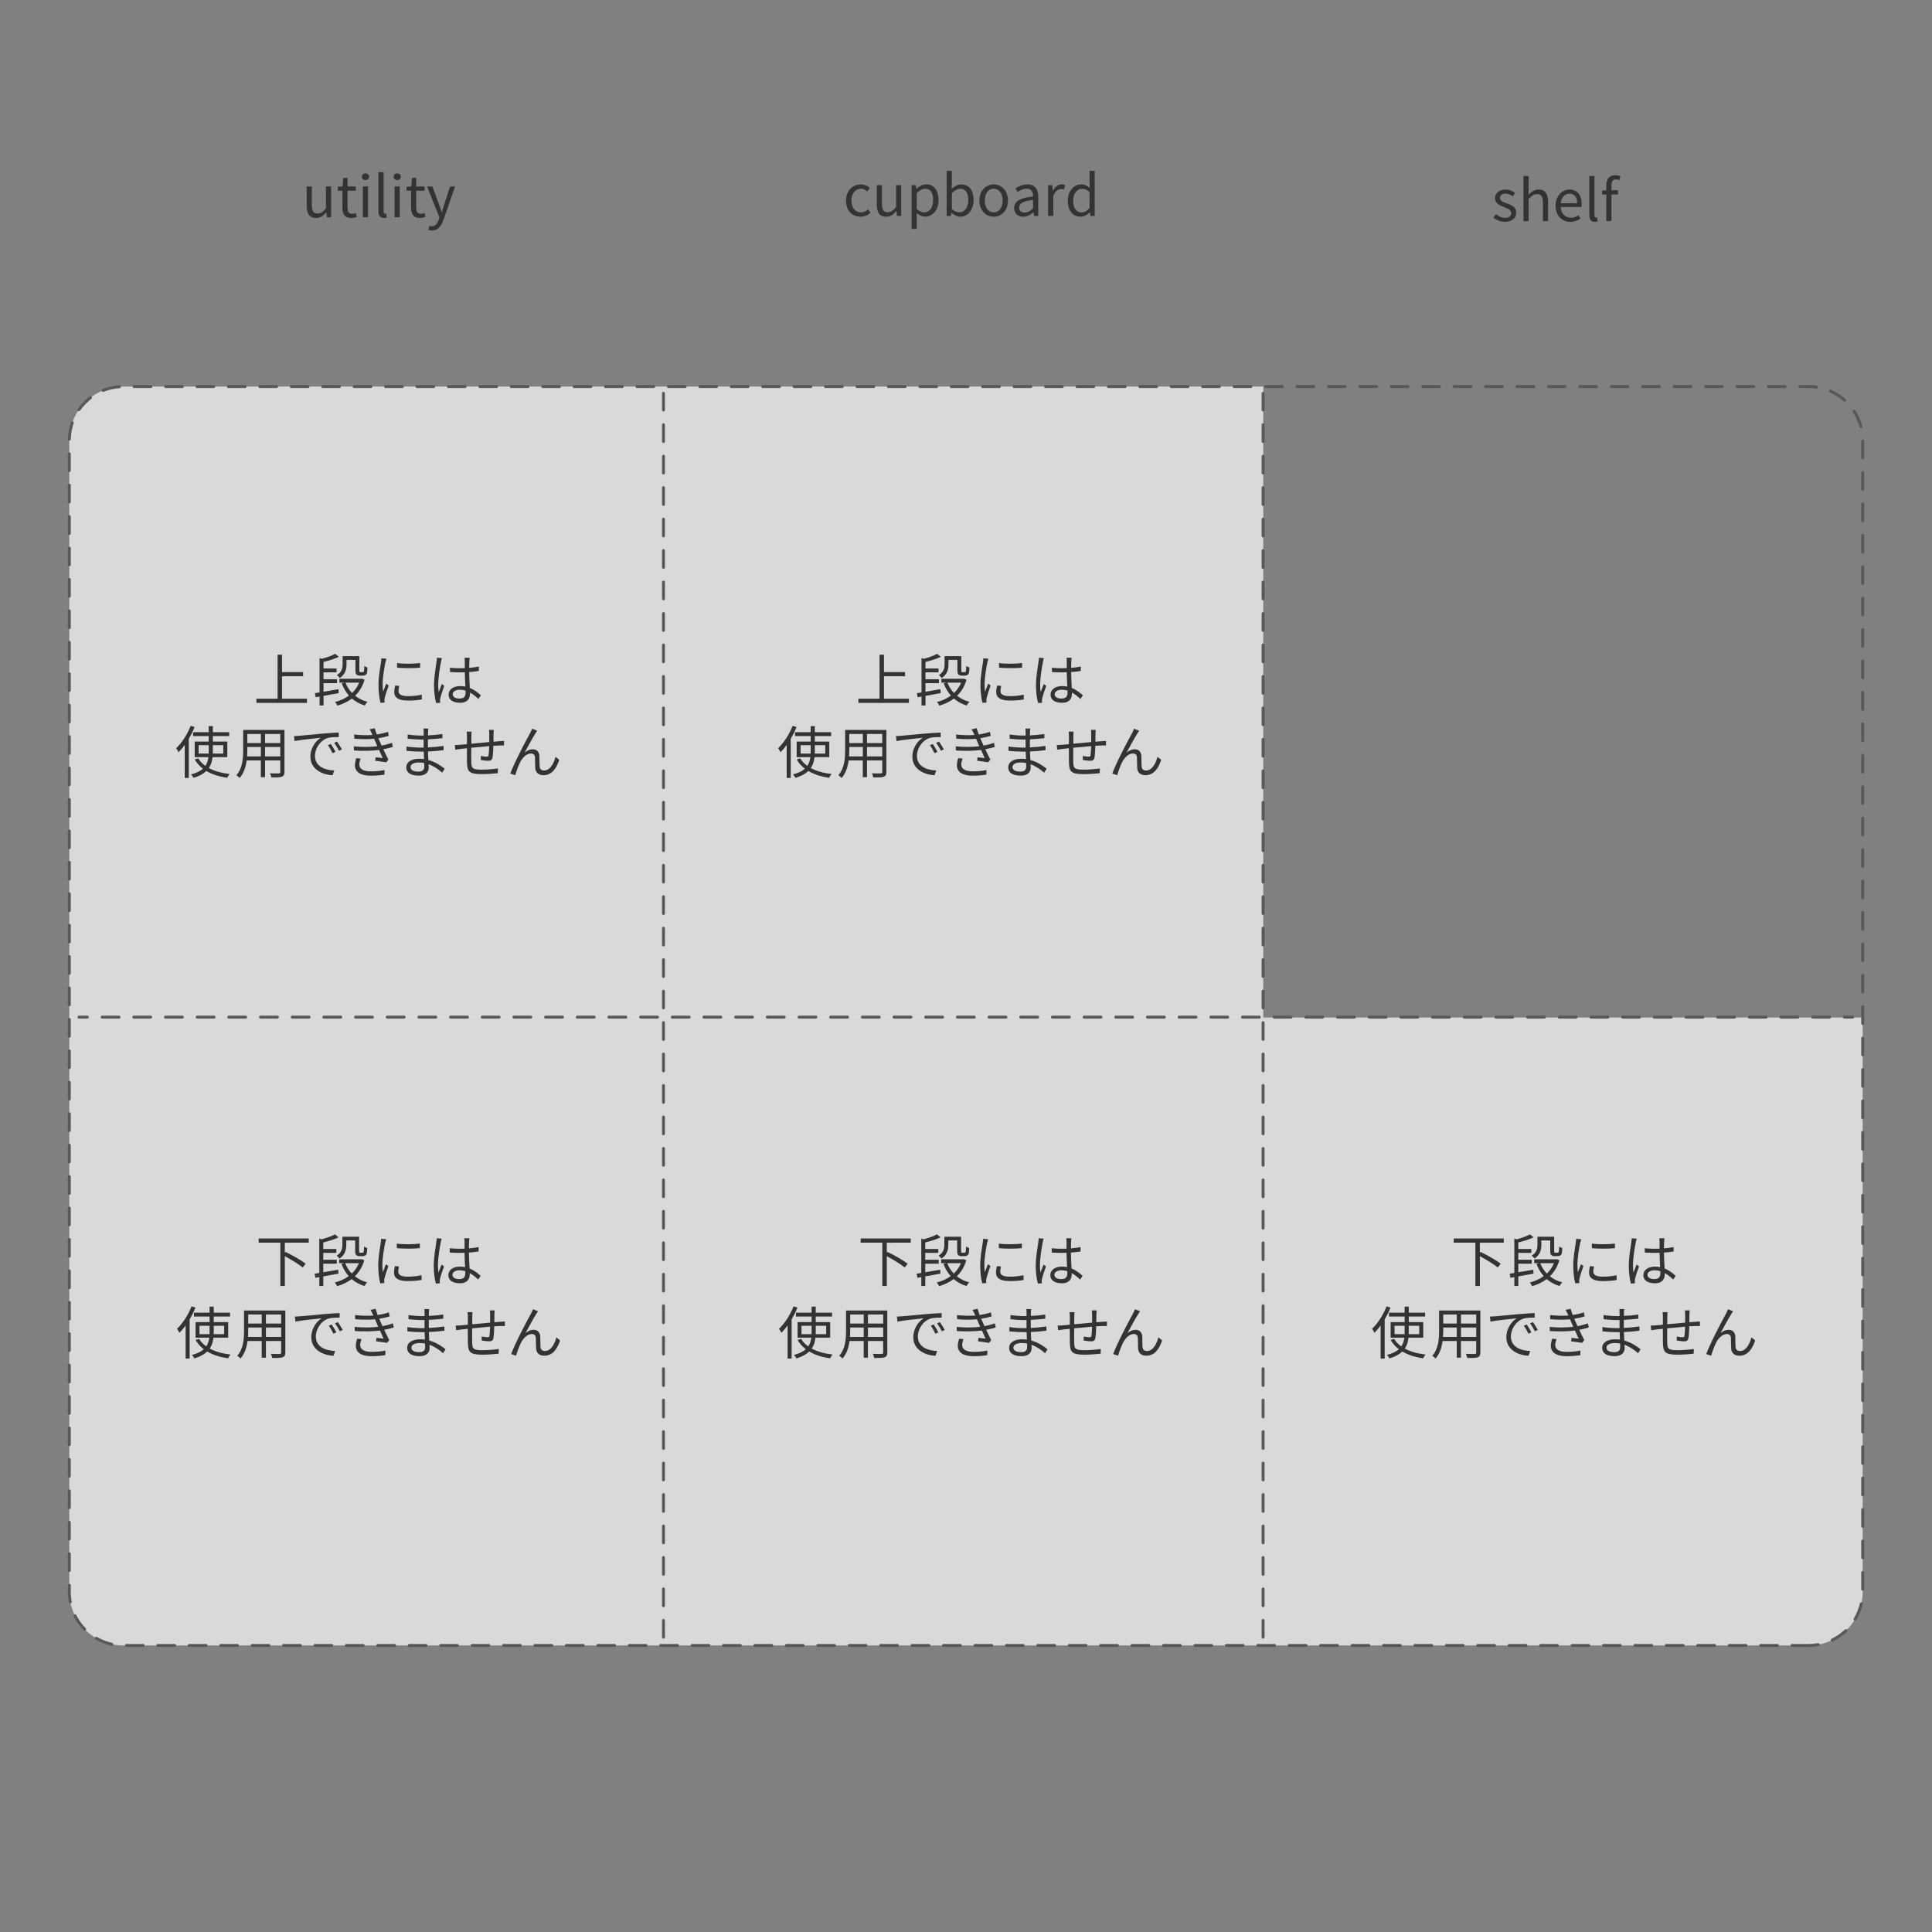 <?xml version="1.0" encoding="iso-8859-1"?>
<!-- Generator: Adobe Illustrator 26.0.3, SVG Export Plug-In . SVG Version: 6.00 Build 0)  -->
<svg version="1.1" id="&#x30EC;&#x30A4;&#x30E4;&#x30FC;_2"
	 xmlns="http://www.w3.org/2000/svg" xmlns:xlink="http://www.w3.org/1999/xlink" x="0px" y="0px" viewBox="0 0 750 750"
	 style="enable-background:new 0 0 750 750;" xml:space="preserve">
<rect x="0" y="0" width="750" height="750" fill="#808080" stroke="none"/>
<style type="text/css">
	.st0{clip-path:url(#SVGID_00000027597626584314199610000006638668586277897353_);}
	.st1{opacity:0.7;fill:#FFFFFF;}
	.st2{fill:#333333;}
	.st3{fill:#595757;}
	.st4{fill:none;}
</style>
<g>
	<defs>
		<path id="SVGID_1_" d="M702.18,638.76H47.82c-11.55,0-20.92-9.37-20.92-20.92V170.99c0-11.55,9.37-20.92,20.92-20.92h654.35
			c11.55,0,20.92,9.37,20.92,20.92v446.85C723.1,629.39,713.73,638.76,702.18,638.76z"/>
	</defs>
	<clipPath id="SVGID_00000059299722607464989800000007619341475576234936_">
		<use xlink:href="#SVGID_1_"  style="overflow:visible;"/>
	</clipPath>
	<g style="clip-path:url(#SVGID_00000059299722607464989800000007619341475576234936_);">
		<rect x="9.87" y="138.27" class="st1" width="480.53" height="256.82"/>
		<rect x="9.87" y="395.01" class="st1" width="722.56" height="256.82"/>
	</g>
</g>
<g>
	<g>
		<g>
			<path class="st2" d="M119.06,79.95v-7.57h2v7.33c0,2.22,0.66,3.17,2.24,3.17c1.23,0,2.09-0.59,3.23-2.02v-8.47h2v11.95h-1.67
				l-0.15-1.87h-0.07c-1.12,1.3-2.31,2.16-3.96,2.16C120.18,84.62,119.06,82.99,119.06,79.95z"/>
		</g>
		<g>
			<path class="st2" d="M132.92,80.64v-6.62h-1.78v-1.52l1.87-0.11l0.24-3.34h1.67v3.34h3.23v1.63h-3.23v6.67
				c0,1.47,0.46,2.31,1.85,2.31c0.42,0,0.97-0.15,1.36-0.31l0.4,1.5c-0.68,0.22-1.47,0.44-2.2,0.44
				C133.78,84.62,132.92,83.03,132.92,80.64z"/>
		</g>
		<g>
			<path class="st2" d="M140.49,68.62c0-0.81,0.59-1.3,1.39-1.3s1.39,0.48,1.39,1.3c0,0.75-0.59,1.3-1.39,1.3
				S140.49,69.37,140.49,68.62z M140.86,72.38h2v11.95h-2V72.38z"/>
		</g>
		<g>
			<path class="st2" d="M146.91,81.96V66.82h2v15.27c0,0.62,0.26,0.86,0.57,0.86c0.11,0,0.2,0,0.42-0.04l0.29,1.54
				c-0.29,0.11-0.64,0.18-1.17,0.18C147.53,84.62,146.91,83.65,146.91,81.96z"/>
		</g>
		<g>
			<path class="st2" d="M152.81,68.62c0-0.81,0.59-1.3,1.39-1.3s1.39,0.48,1.39,1.3c0,0.75-0.59,1.3-1.39,1.3
				S152.81,69.37,152.81,68.62z M153.18,72.38h2v11.95h-2V72.38z"/>
		</g>
		<g>
			<path class="st2" d="M159.58,80.64v-6.62h-1.78v-1.52l1.87-0.11l0.24-3.34h1.67v3.34h3.23v1.63h-3.23v6.67
				c0,1.47,0.46,2.31,1.85,2.31c0.42,0,0.97-0.15,1.36-0.31l0.4,1.5c-0.68,0.22-1.47,0.44-2.2,0.44
				C160.44,84.62,159.58,83.03,159.58,80.64z"/>
		</g>
		<g>
			<path class="st2" d="M166.31,89.24l0.4-1.61c0.24,0.09,0.59,0.2,0.9,0.2c1.36,0,2.22-1.1,2.71-2.57l0.26-0.9l-4.8-11.97h2.09
				l2.44,6.64c0.35,1.03,0.77,2.27,1.14,3.34h0.11c0.33-1.08,0.68-2.29,1.01-3.34l2.13-6.64h1.96l-4.51,12.94
				c-0.84,2.35-2.07,4.16-4.44,4.16C167.15,89.48,166.69,89.39,166.31,89.24z"/>
		</g>
	</g>
</g>
<g>
	<g>
		<g>
			<path class="st2" d="M328.42,77.87c0-3.98,2.71-6.29,5.76-6.29c1.56,0,2.64,0.66,3.5,1.41l-1.03,1.34
				c-0.7-0.64-1.43-1.08-2.4-1.08c-2.16,0-3.74,1.87-3.74,4.62s1.5,4.58,3.7,4.58c1.1,0,2.07-0.51,2.82-1.19l0.86,1.34
				c-1.06,0.97-2.42,1.52-3.85,1.52C330.86,84.12,328.42,81.83,328.42,77.87z"/>
		</g>
		<g>
			<path class="st2" d="M340.37,79.45v-7.57h2v7.33c0,2.22,0.66,3.17,2.24,3.17c1.23,0,2.09-0.59,3.23-2.02v-8.47h2v11.95h-1.67
				l-0.15-1.87h-0.07c-1.12,1.3-2.31,2.16-3.96,2.16C341.49,84.12,340.37,82.49,340.37,79.45z"/>
		</g>
		<g>
			<path class="st2" d="M353.87,71.88h1.65l0.18,1.36h0.07c1.08-0.88,2.42-1.67,3.81-1.67c3.08,0,4.75,2.42,4.75,6.09
				c0,4.09-2.44,6.45-5.19,6.45c-1.08,0-2.22-0.51-3.3-1.39l0.04,2.09v4.05h-2V71.88z M362.24,77.69c0-2.64-0.88-4.42-3.15-4.42
				c-1.01,0-2.05,0.57-3.21,1.65v6.27c1.08,0.92,2.13,1.25,2.93,1.25C360.78,82.45,362.24,80.66,362.24,77.69z"/>
		</g>
		<g>
			<path class="st2" d="M369.36,82.6h-0.07l-0.18,1.23h-1.61V66.32h2v4.8l-0.07,2.16c1.08-0.95,2.42-1.69,3.74-1.69
				c3.1,0,4.77,2.42,4.77,6.07c0,4.11-2.44,6.47-5.19,6.47C371.67,84.12,370.42,83.57,369.36,82.6z M375.88,77.69
				c0-2.64-0.88-4.42-3.15-4.42c-1.01,0-2.07,0.57-3.21,1.65v6.27c1.06,0.92,2.13,1.25,2.93,1.25
				C374.42,82.45,375.88,80.66,375.88,77.69z"/>
		</g>
		<g>
			<path class="st2" d="M380.21,77.87c0-3.98,2.62-6.29,5.54-6.29s5.54,2.31,5.54,6.29c0,3.96-2.62,6.25-5.54,6.25
				S380.21,81.83,380.21,77.87z M389.23,77.87c0-2.75-1.41-4.62-3.48-4.62s-3.45,1.87-3.45,4.62s1.39,4.58,3.45,4.58
				S389.23,80.62,389.23,77.87z"/>
		</g>
		<g>
			<path class="st2" d="M393.69,80.73c0-2.6,2.27-3.89,7.35-4.47c0-1.54-0.51-3.01-2.46-3.01c-1.39,0-2.64,0.64-3.59,1.28
				l-0.79-1.39c1.1-0.7,2.79-1.56,4.71-1.56c2.9,0,4.14,1.96,4.14,4.91v7.35h-1.65l-0.18-1.43h-0.07c-1.14,0.95-2.49,1.72-3.96,1.72
				C395.19,84.12,393.69,82.89,393.69,80.73z M401.04,80.93v-3.34c-4.03,0.48-5.39,1.47-5.39,3.01c0,1.36,0.92,1.91,2.11,1.91
				C398.93,82.51,399.88,81.96,401.04,80.93z"/>
		</g>
		<g>
			<path class="st2" d="M406.85,71.88h1.65l0.18,2.18h0.07c0.84-1.52,2.05-2.49,3.39-2.49c0.53,0,0.9,0.07,1.28,0.26l-0.37,1.76
				c-0.4-0.15-0.68-0.2-1.17-0.2c-0.99,0-2.22,0.7-3.01,2.75v7.68h-2V71.88z"/>
		</g>
		<g>
			<path class="st2" d="M414.53,77.87c0-3.87,2.44-6.29,5.17-6.29c1.41,0,2.31,0.53,3.37,1.41l-0.11-2.07v-4.6h2v17.51h-1.63
				l-0.2-1.41h-0.04c-0.95,0.92-2.2,1.69-3.63,1.69C416.46,84.12,414.53,81.85,414.53,77.87z M422.96,80.8v-6.27
				c-1.01-0.9-1.92-1.25-2.9-1.25c-1.94,0-3.46,1.85-3.46,4.58c0,2.88,1.19,4.6,3.3,4.6C421,82.45,421.96,81.9,422.96,80.8z"/>
		</g>
	</g>
</g>
<g>
	<g>
		<g>
			<path class="st2" d="M579.78,84.47l0.99-1.32c1.03,0.84,2.11,1.41,3.54,1.41c1.58,0,2.35-0.84,2.35-1.87
				c0-1.21-1.41-1.76-2.73-2.27c-1.67-0.62-3.56-1.43-3.56-3.45c0-1.89,1.52-3.39,4.11-3.39c1.47,0,2.77,0.62,3.72,1.34l-0.97,1.3
				c-0.84-0.62-1.67-1.06-2.75-1.06c-1.5,0-2.18,0.79-2.18,1.72c0,1.14,1.3,1.56,2.64,2.07c1.74,0.66,3.65,1.36,3.65,3.63
				c0,1.94-1.54,3.54-4.36,3.54C582.55,86.12,580.92,85.41,579.78,84.47z"/>
		</g>
		<g>
			<path class="st2" d="M591.42,68.32h2v4.8l-0.07,2.46c1.1-1.1,2.33-2,3.96-2c2.51,0,3.65,1.63,3.65,4.69v7.57h-2v-7.3
				c0-2.25-0.68-3.19-2.27-3.19c-1.23,0-2.07,0.62-3.28,1.83v8.67h-2V68.32z"/>
		</g>
		<g>
			<path class="st2" d="M603.87,79.87c0-3.87,2.62-6.29,5.39-6.29c3.04,0,4.75,2.2,4.75,5.61c0,0.44-0.04,0.86-0.09,1.14h-8.05
				c0.13,2.55,1.69,4.18,3.96,4.18c1.17,0,2.11-0.35,2.99-0.95l0.73,1.32c-1.06,0.68-2.33,1.23-3.96,1.23
				C606.42,86.12,603.87,83.81,603.87,79.87z M612.25,78.9c0-2.42-1.1-3.72-2.97-3.72c-1.69,0-3.19,1.36-3.43,3.72H612.25z"/>
		</g>
		<g>
			<path class="st2" d="M616.96,83.46V68.32h2v15.27c0,0.62,0.26,0.86,0.57,0.86c0.11,0,0.2,0,0.42-0.04l0.29,1.54
				c-0.29,0.11-0.64,0.18-1.17,0.18C617.57,86.12,616.96,85.15,616.96,83.46z"/>
		</g>
		<g>
			<path class="st2" d="M628.59,69.94c-0.44-0.2-0.92-0.31-1.34-0.31c-1.14,0-1.69,0.81-1.69,2.35v1.89h2.53v1.63h-2.53v10.32h-2
				V75.51h-1.63v-1.52l1.63-0.11v-1.92c0-2.42,1.1-3.94,3.48-3.94c0.73,0,1.43,0.15,2,0.4L628.59,69.94z"/>
		</g>
	</g>
</g>
<g>
	<g>
		<path class="st2" d="M352.84,271.23v1.63h-19.61v-1.63h8.21v-17.07h1.72v6.73h8.18v1.63h-8.18v8.71H352.84z"/>
		<path class="st2" d="M359.28,270.13v3.74h-1.54v-3.46l-1.52,0.26l-0.29-1.58l1.8-0.29v-13.36l0.88,0.31
			c1.96-0.53,4-1.25,5.19-1.94l1.41,1.17c-1.63,0.79-3.87,1.47-5.94,1.98v2.53h5.06v1.5h-5.06v2.68h5.24v1.52h-5.24v3.34
			c1.8-0.29,3.83-0.64,5.81-0.99l0.09,1.52L359.28,270.13z M375.21,263.86c-0.77,2.6-2.05,4.64-3.67,6.23
			c1.34,1.08,2.95,1.87,4.82,2.38c-0.4,0.31-0.86,0.97-1.08,1.41c-1.92-0.59-3.59-1.5-4.97-2.71c-1.67,1.25-3.59,2.16-5.66,2.77
			c-0.18-0.42-0.57-1.08-0.9-1.43c1.96-0.51,3.83-1.32,5.39-2.49c-1.19-1.32-2.11-2.93-2.79-4.73l1.08-0.29h-1.98v-1.5h8.43
			l0.31-0.07L375.21,263.86z M368.21,257.87c0,1.78-0.44,3.94-2.64,5.32c-0.2-0.31-0.79-0.9-1.1-1.12c1.96-1.21,2.22-2.79,2.22-4.25
			v-3.1h6.49v5.39c0,0.42,0.02,0.64,0.13,0.73c0.09,0.07,0.2,0.09,0.35,0.09h0.64c0.18,0,0.37-0.02,0.46-0.07
			c0.11-0.07,0.2-0.22,0.24-0.48c0.07-0.33,0.09-0.99,0.11-1.87c0.26,0.24,0.81,0.51,1.23,0.62c-0.04,0.86-0.11,1.85-0.22,2.2
			c-0.13,0.37-0.35,0.59-0.66,0.73c-0.24,0.15-0.68,0.22-1.03,0.22h-1.12c-0.4,0-0.92-0.11-1.21-0.4c-0.31-0.26-0.44-0.64-0.44-1.85
			v-3.85h-3.46V257.87z M367.79,265c0.59,1.52,1.45,2.88,2.55,4.03c1.17-1.12,2.11-2.44,2.77-4.03H367.79z"/>
		<path class="st2" d="M383.7,255.72c-0.13,0.37-0.33,1.08-0.42,1.47c-0.42,2-1.06,5.9-1.06,8.34c0,1.06,0.04,1.94,0.18,2.99
			c0.37-0.99,0.86-2.27,1.21-3.12l0.95,0.7c-0.55,1.54-1.34,3.85-1.54,4.88c-0.07,0.31-0.11,0.73-0.11,0.97l0.07,0.77l-1.58,0.11
			c-0.44-1.54-0.79-4.05-0.79-7c0-3.21,0.7-6.95,0.97-8.74c0.07-0.51,0.15-1.08,0.15-1.54L383.7,255.72z M388.67,266.28
			c-0.2,0.79-0.29,1.41-0.29,2c0,0.99,0.66,1.96,3.65,1.96c1.96,0,3.63-0.18,5.39-0.57l0.02,1.85c-1.34,0.26-3.17,0.44-5.43,0.44
			c-3.65,0-5.28-1.21-5.28-3.26c0-0.79,0.15-1.65,0.35-2.57L388.67,266.28z M387.81,257.39c2.38,0.4,6.78,0.31,8.96,0v1.8
			c-2.33,0.24-6.56,0.24-8.93,0L387.81,257.39z"/>
		<path class="st2" d="M405.24,255.48c-0.13,0.35-0.31,1.08-0.37,1.47c-0.44,2.02-1.08,6.34-1.08,8.78c0,1.06,0.04,1.91,0.2,2.97
			c0.35-0.99,0.86-2.29,1.23-3.17l0.92,0.73c-0.55,1.52-1.32,3.74-1.54,4.82c-0.07,0.29-0.13,0.7-0.11,0.97
			c0,0.22,0.04,0.53,0.07,0.75l-1.56,0.13c-0.44-1.56-0.84-3.96-0.84-6.91c0-3.19,0.73-7.35,0.99-9.15
			c0.09-0.51,0.15-1.08,0.15-1.54L405.24,255.48z M419.41,271.34c-1.08-1.01-2.16-1.87-3.28-2.49v0.4c0,1.8-0.84,3.56-3.78,3.56
			c-2.93,0-4.53-1.21-4.53-3.15c0-1.83,1.63-3.32,4.49-3.32c0.73,0,1.41,0.07,2.02,0.2c-0.07-1.67-0.2-3.76-0.22-5.57
			c-0.7,0.02-1.39,0.04-2.09,0.04c-1.23,0-2.38-0.07-3.65-0.13v-1.67c1.23,0.13,2.42,0.2,3.7,0.2c0.68,0,1.36-0.02,2.05-0.04v-2.71
			c0-0.37-0.04-0.95-0.11-1.32h2c-0.07,0.42-0.11,0.86-0.13,1.3c-0.02,0.59-0.04,1.61-0.07,2.62c1.32-0.09,2.6-0.26,3.76-0.51v1.72
			c-1.19,0.2-2.46,0.33-3.76,0.42c0.02,2.18,0.18,4.36,0.26,6.18c1.76,0.7,3.15,1.83,4.29,2.84L419.41,271.34z M414.39,268.1
			c-0.7-0.24-1.45-0.35-2.22-0.35c-1.63,0-2.75,0.73-2.75,1.74c0,1.08,1.06,1.69,2.62,1.69c1.85,0,2.38-0.9,2.38-2.35
			C414.41,268.63,414.41,268.37,414.39,268.1z"/>
		<path class="st2" d="M309.23,282.24c-0.62,1.54-1.41,3.1-2.27,4.58V302h-1.56v-12.83c-0.77,1.08-1.61,2.05-2.42,2.86
			c-0.15-0.37-0.62-1.21-0.92-1.58c2.22-2.09,4.36-5.37,5.63-8.69L309.23,282.24z M316.2,293.93c-0.18,1.52-0.57,2.95-1.45,4.22
			c2.2,1.21,4.97,1.96,8.1,2.33c-0.35,0.35-0.75,0.99-0.97,1.47c-3.1-0.46-5.85-1.32-8.1-2.66c-1.1,1.08-2.68,2-4.97,2.68
			c-0.18-0.35-0.64-1.03-0.99-1.34c2.16-0.55,3.63-1.32,4.64-2.22c-1.3-0.99-2.38-2.18-3.19-3.59l1.36-0.44
			c0.66,1.14,1.61,2.11,2.77,2.93c0.7-1.03,1.03-2.18,1.19-3.39h-5.33v-6.03h5.44v-2.16h-6.07v-1.5h6.07v-2.35h1.61v2.35h6.34v1.5
			h-6.34v2.16h5.61v6.03H316.2z M314.69,292.54c0.02-0.33,0.02-0.66,0.02-0.99v-2.27h-3.92v3.26H314.69z M316.31,289.28v2.27
			c0,0.33,0,0.66-0.02,0.99h4.07v-3.26H316.31z"/>
		<path class="st2" d="M344.1,299.69c0,1.06-0.29,1.54-0.99,1.83c-0.75,0.26-2.02,0.29-4.09,0.26c-0.07-0.44-0.33-1.14-0.55-1.58
			c1.54,0.07,3.04,0.04,3.43,0.04c0.44-0.02,0.59-0.15,0.59-0.57v-4.47h-5.92v6.49h-1.63v-6.49h-5.5c-0.33,2.44-1.08,4.95-2.75,6.82
			c-0.24-0.33-0.9-0.88-1.25-1.08c2.42-2.73,2.64-6.6,2.64-9.66v-7.92h16.02V299.69z M334.95,293.64v-3.65h-5.26v1.3
			c0,0.73-0.02,1.54-0.09,2.35H334.95z M329.69,284.93v3.52h5.26v-3.52H329.69z M342.49,284.93h-5.92v3.52h5.92V284.93z
			 M342.49,293.64v-3.65h-5.92v3.65H342.49z"/>
		<path class="st2" d="M349.75,285.63c1.43-0.13,5.54-0.53,9.55-0.88c2.38-0.2,4.42-0.31,5.88-0.38v1.76
			c-1.25,0-3.15,0.02-4.27,0.35c-3.1,0.99-4.97,4.31-4.97,6.89c0,4.25,3.96,5.59,7.5,5.72l-0.64,1.85c-4.03-0.18-8.62-2.33-8.62-7.2
			c0-3.39,2.05-6.16,4.05-7.35c-1.91,0.22-7.85,0.79-10.21,1.28l-0.2-1.94C348.65,285.72,349.34,285.68,349.75,285.63z
			 M363.9,291.86l-1.12,0.53c-0.51-1.06-1.14-2.2-1.8-3.1l1.12-0.48C362.6,289.53,363.44,290.89,363.9,291.86z M366.41,290.91
			l-1.14,0.53c-0.53-1.06-1.17-2.13-1.87-3.06l1.1-0.51C365.02,288.6,365.88,289.94,366.41,290.91z"/>
		<path class="st2" d="M386.19,289.94c-0.97,0.33-2.22,0.64-3.7,0.92c0.64,1.39,1.34,2.86,1.96,4l-0.86,1.08
			c-1.1-0.2-2.86-0.44-4.25-0.62l0.15-1.34c1.06,0.13,2.09,0.24,2.77,0.31c-0.42-0.86-0.92-2-1.43-3.15
			c-2.82,0.37-6.38,0.42-9.75,0.2l-0.07-1.61c3.32,0.31,6.56,0.29,9.15-0.04l-0.77-1.78c-0.18-0.37-0.33-0.77-0.48-1.12
			c-2.2,0.2-4.95,0.2-7.66-0.04l-0.11-1.61c2.6,0.29,5.04,0.33,7.13,0.18c-0.11-0.24-0.2-0.46-0.29-0.66
			c-0.33-0.68-0.53-1.08-0.81-1.54l1.98-0.42c0.2,0.75,0.48,1.58,0.81,2.42c1.52-0.24,3.06-0.57,4.33-1.03l0.31,1.56
			c-1.12,0.35-2.55,0.68-4.05,0.92l0.4,0.9c0.18,0.46,0.48,1.14,0.86,1.96c1.72-0.31,3.04-0.7,4.03-1.08L386.19,289.94z
			 M373.67,294.48c-0.26,0.68-0.51,1.65-0.51,2.22c0,1.67,1.32,2.73,4.42,2.73c1.76,0,3.83-0.15,5.37-0.51l-0.04,1.78
			c-1.36,0.24-3.48,0.42-5.26,0.42c-3.9,0-6.18-1.34-6.18-4.07c0-0.92,0.26-1.94,0.51-2.73L373.67,294.48z"/>
		<path class="st2" d="M405.33,299.96c-1.28-1.17-3.08-2.49-5.26-3.28c0.02,0.55,0.04,1.03,0.04,1.36c0,1.5-1.01,3.06-3.85,3.06
			c-3.12,0-4.86-1.12-4.86-3.23c0-1.98,1.91-3.32,5.06-3.32c0.64,0,1.23,0.04,1.83,0.13c-0.04-0.97-0.09-2-0.11-2.9
			c-0.4,0-0.79,0-1.21,0c-1.5,0-3.92-0.13-5.48-0.31v-1.67c1.47,0.26,4.05,0.42,5.48,0.42c0.4,0,0.79,0,1.17,0v-0.31v-2.82
			c-0.35,0-0.7,0-1.08,0c-1.52,0-3.83-0.18-5.13-0.33v-1.63c1.32,0.24,3.65,0.42,5.1,0.42c0.37,0,0.75,0,1.12,0v-1.43
			c0-0.35-0.02-0.99-0.07-1.3h1.87c-0.07,0.4-0.09,0.81-0.11,1.45c-0.02,0.26-0.02,0.68-0.02,1.21c1.89-0.07,3.67-0.24,5.59-0.53
			l0.02,1.61c-1.72,0.18-3.59,0.35-5.63,0.46v2.88v0.24c2.09-0.09,4.09-0.29,6.05-0.57l0.02,1.65c-2.05,0.26-3.98,0.42-6.05,0.51
			c0.04,1.12,0.11,2.27,0.15,3.3c2.88,0.79,5.1,2.4,6.34,3.39L405.33,299.96z M398.35,296.19c-0.68-0.13-1.39-0.2-2.11-0.2
			c-2.07,0-3.19,0.79-3.19,1.78c0,1.01,0.86,1.76,3.01,1.76c1.25,0,2.31-0.37,2.31-1.87C398.37,297.29,398.35,296.79,398.35,296.19z
			"/>
		<path class="st2" d="M425.37,283.32c-0.04,0.35-0.09,1.1-0.11,1.56c0,0.99-0.02,2.07-0.02,3.04c0.86-0.07,1.67-0.13,2.38-0.18
			c0.57-0.02,1.19-0.07,1.72-0.11v1.76c-0.35-0.02-1.17,0-1.72,0c-0.64,0.02-1.47,0.04-2.42,0.11c-0.04,1.61-0.13,3.56-0.33,4.58
			c-0.2,0.97-0.68,1.25-1.67,1.25c-0.79,0-2.29-0.22-2.88-0.31l0.04-1.56c0.75,0.15,1.67,0.29,2.18,0.29c0.53,0,0.75-0.09,0.81-0.57
			c0.11-0.73,0.2-2.18,0.24-3.54c-2.24,0.18-4.8,0.42-6.95,0.64c-0.02,2.24-0.04,4.51,0,5.35c0.07,2.35,0.09,3.15,3.87,3.15
			c2.35,0,5.06-0.24,6.47-0.48l-0.07,1.85c-1.45,0.15-4.11,0.37-6.31,0.37c-5.04,0-5.52-1.17-5.63-4.64
			c-0.02-0.95-0.02-3.23-0.02-5.41l-2.31,0.24c-0.68,0.09-1.63,0.22-2.22,0.31l-0.18-1.8c0.66,0,1.47-0.04,2.27-0.11
			c0.55-0.04,1.41-0.13,2.44-0.22l0.02-3.04c0-0.66-0.04-1.17-0.13-1.83h1.91c-0.04,0.48-0.07,1.08-0.07,1.76l-0.02,2.93
			c2.11-0.2,4.64-0.44,6.95-0.64v-3.1c0-0.48-0.04-1.25-0.11-1.63H425.37z"/>
		<path class="st2" d="M441.52,284.73c-0.97,1.5-3.08,5.35-4.2,7.46c1.06-0.95,2.16-1.32,3.19-1.32c1.45,0,2.51,0.95,2.57,2.66
			c0.04,1.3,0,2.97,0.09,4.03c0.07,1.08,0.79,1.54,1.74,1.54c2.42,0,3.85-2.99,4.42-5.3l1.45,1.17c-1.14,3.52-2.99,5.96-6.16,5.96
			c-2.31,0-3.08-1.5-3.15-2.77c-0.09-1.28-0.04-2.97-0.11-4.14c-0.04-0.97-0.59-1.52-1.58-1.52c-1.76,0-3.37,1.76-4.22,3.48
			c-0.66,1.3-1.58,3.87-1.87,4.95l-1.91-0.64c1.61-4.4,6.51-13.62,7.7-15.71c0.24-0.53,0.53-1.06,0.79-1.69l1.96,0.79
			C442.02,283.91,441.76,284.31,441.52,284.73z"/>
	</g>
</g>
<g>
	<g>
		<path class="st2" d="M119.16,271.23v1.63H99.55v-1.63h8.21v-17.07h1.72v6.73h8.18v1.63h-8.18v8.71H119.16z"/>
		<path class="st2" d="M125.6,270.13v3.74h-1.54v-3.46l-1.52,0.26l-0.29-1.58l1.8-0.29v-13.36l0.88,0.31c1.96-0.53,4-1.25,5.19-1.94
			l1.41,1.17c-1.63,0.79-3.87,1.47-5.94,1.98v2.53h5.06v1.5h-5.06v2.68h5.24v1.52h-5.24v3.34c1.8-0.29,3.83-0.64,5.81-0.99
			l0.09,1.52L125.6,270.13z M141.53,263.86c-0.77,2.6-2.05,4.64-3.67,6.23c1.34,1.08,2.95,1.87,4.82,2.38
			c-0.4,0.31-0.86,0.97-1.08,1.41c-1.92-0.59-3.59-1.5-4.97-2.71c-1.67,1.25-3.59,2.16-5.66,2.77c-0.18-0.42-0.57-1.08-0.9-1.43
			c1.96-0.51,3.83-1.32,5.39-2.49c-1.19-1.32-2.11-2.93-2.79-4.73l1.08-0.29h-1.98v-1.5h8.43l0.31-0.07L141.53,263.86z
			 M134.53,257.87c0,1.78-0.44,3.94-2.64,5.32c-0.2-0.31-0.79-0.9-1.1-1.12c1.96-1.21,2.22-2.79,2.22-4.25v-3.1h6.49v5.39
			c0,0.42,0.02,0.64,0.13,0.73c0.09,0.07,0.2,0.09,0.35,0.09h0.64c0.18,0,0.37-0.02,0.46-0.07c0.11-0.07,0.2-0.22,0.24-0.48
			c0.07-0.33,0.09-0.99,0.11-1.87c0.26,0.24,0.81,0.51,1.23,0.62c-0.04,0.86-0.11,1.85-0.22,2.2c-0.13,0.37-0.35,0.59-0.66,0.73
			c-0.24,0.15-0.68,0.22-1.03,0.22h-1.12c-0.4,0-0.92-0.11-1.21-0.4c-0.31-0.26-0.44-0.64-0.44-1.85v-3.85h-3.46V257.87z
			 M134.11,265c0.59,1.52,1.45,2.88,2.55,4.03c1.17-1.12,2.11-2.44,2.77-4.03H134.11z"/>
		<path class="st2" d="M150.02,255.72c-0.13,0.37-0.33,1.08-0.42,1.47c-0.42,2-1.06,5.9-1.06,8.34c0,1.06,0.04,1.94,0.18,2.99
			c0.37-0.99,0.86-2.27,1.21-3.12l0.95,0.7c-0.55,1.54-1.34,3.85-1.54,4.88c-0.07,0.31-0.11,0.73-0.11,0.97l0.07,0.77l-1.58,0.11
			c-0.44-1.54-0.79-4.05-0.79-7c0-3.21,0.7-6.95,0.97-8.74c0.07-0.51,0.15-1.08,0.15-1.54L150.02,255.72z M154.99,266.28
			c-0.2,0.79-0.29,1.41-0.29,2c0,0.99,0.66,1.96,3.65,1.96c1.96,0,3.63-0.18,5.39-0.57l0.02,1.85c-1.34,0.26-3.17,0.44-5.43,0.44
			c-3.65,0-5.28-1.21-5.28-3.26c0-0.79,0.15-1.65,0.35-2.57L154.99,266.28z M154.13,257.39c2.38,0.4,6.78,0.31,8.96,0v1.8
			c-2.33,0.24-6.56,0.24-8.93,0L154.13,257.39z"/>
		<path class="st2" d="M171.56,255.48c-0.13,0.35-0.31,1.08-0.37,1.47c-0.44,2.02-1.08,6.34-1.08,8.78c0,1.06,0.04,1.91,0.2,2.97
			c0.35-0.99,0.86-2.29,1.23-3.17l0.92,0.73c-0.55,1.52-1.32,3.74-1.54,4.82c-0.07,0.29-0.13,0.7-0.11,0.97
			c0,0.22,0.04,0.53,0.07,0.75l-1.56,0.13c-0.44-1.56-0.84-3.96-0.84-6.91c0-3.19,0.73-7.35,0.99-9.15
			c0.09-0.51,0.15-1.08,0.15-1.54L171.56,255.48z M185.73,271.34c-1.08-1.01-2.16-1.87-3.28-2.49v0.4c0,1.8-0.84,3.56-3.78,3.56
			c-2.93,0-4.53-1.21-4.53-3.15c0-1.83,1.63-3.32,4.49-3.32c0.73,0,1.41,0.07,2.02,0.2c-0.07-1.67-0.2-3.76-0.22-5.57
			c-0.7,0.02-1.39,0.04-2.09,0.04c-1.23,0-2.38-0.07-3.65-0.13v-1.67c1.23,0.13,2.42,0.2,3.7,0.2c0.68,0,1.36-0.02,2.05-0.04v-2.71
			c0-0.37-0.04-0.95-0.11-1.32h2c-0.07,0.42-0.11,0.86-0.13,1.3c-0.02,0.59-0.04,1.61-0.07,2.62c1.32-0.09,2.6-0.26,3.76-0.51v1.72
			c-1.19,0.2-2.46,0.33-3.76,0.42c0.02,2.18,0.18,4.36,0.26,6.18c1.76,0.7,3.15,1.83,4.29,2.84L185.73,271.34z M180.71,268.1
			c-0.7-0.24-1.45-0.35-2.22-0.35c-1.63,0-2.75,0.73-2.75,1.74c0,1.08,1.06,1.69,2.62,1.69c1.85,0,2.38-0.9,2.38-2.35
			C180.73,268.63,180.73,268.37,180.71,268.1z"/>
		<path class="st2" d="M75.55,282.24c-0.62,1.54-1.41,3.1-2.27,4.58V302h-1.56v-12.83c-0.77,1.08-1.61,2.05-2.42,2.86
			c-0.15-0.37-0.62-1.21-0.92-1.58c2.22-2.09,4.36-5.37,5.63-8.69L75.55,282.24z M82.52,293.93c-0.18,1.52-0.57,2.95-1.45,4.22
			c2.2,1.21,4.97,1.96,8.1,2.33c-0.35,0.35-0.75,0.99-0.97,1.47c-3.1-0.46-5.85-1.32-8.1-2.66c-1.1,1.08-2.68,2-4.97,2.68
			c-0.18-0.35-0.64-1.03-0.99-1.34c2.16-0.55,3.63-1.32,4.64-2.22c-1.3-0.99-2.38-2.18-3.19-3.59l1.36-0.44
			c0.66,1.14,1.61,2.11,2.77,2.93c0.7-1.03,1.03-2.18,1.19-3.39h-5.33v-6.03h5.44v-2.16h-6.07v-1.5h6.07v-2.35h1.61v2.35h6.34v1.5
			h-6.34v2.16h5.61v6.03H82.52z M81.01,292.54c0.02-0.33,0.02-0.66,0.02-0.99v-2.27h-3.92v3.26H81.01z M82.63,289.28v2.27
			c0,0.33,0,0.66-0.02,0.99h4.07v-3.26H82.63z"/>
		<path class="st2" d="M110.42,299.69c0,1.06-0.29,1.54-0.99,1.83c-0.75,0.26-2.02,0.29-4.09,0.26c-0.07-0.44-0.33-1.14-0.55-1.58
			c1.54,0.07,3.04,0.04,3.43,0.04c0.44-0.02,0.59-0.15,0.59-0.57v-4.47h-5.92v6.49h-1.63v-6.49h-5.5c-0.33,2.44-1.08,4.95-2.75,6.82
			c-0.24-0.33-0.9-0.88-1.25-1.08c2.42-2.73,2.64-6.6,2.64-9.66v-7.92h16.02V299.69z M101.27,293.64v-3.65h-5.26v1.3
			c0,0.73-0.02,1.54-0.09,2.35H101.27z M96.01,284.93v3.52h5.26v-3.52H96.01z M108.81,284.93h-5.92v3.52h5.92V284.93z
			 M108.81,293.64v-3.65h-5.92v3.65H108.81z"/>
		<path class="st2" d="M116.07,285.63c1.43-0.13,5.54-0.53,9.55-0.88c2.38-0.2,4.42-0.31,5.88-0.38v1.76
			c-1.25,0-3.15,0.02-4.27,0.35c-3.1,0.99-4.97,4.31-4.97,6.89c0,4.25,3.96,5.59,7.5,5.72l-0.64,1.85c-4.03-0.18-8.62-2.33-8.62-7.2
			c0-3.39,2.05-6.16,4.05-7.35c-1.91,0.22-7.85,0.79-10.21,1.28l-0.2-1.94C114.97,285.72,115.65,285.68,116.07,285.63z
			 M130.22,291.86l-1.12,0.53c-0.51-1.06-1.14-2.2-1.8-3.1l1.12-0.48C128.92,289.53,129.76,290.89,130.22,291.86z M132.73,290.91
			l-1.14,0.53c-0.53-1.06-1.17-2.13-1.87-3.06l1.1-0.51C131.34,288.6,132.2,289.94,132.73,290.91z"/>
		<path class="st2" d="M152.51,289.94c-0.97,0.33-2.22,0.64-3.7,0.92c0.64,1.39,1.34,2.86,1.96,4l-0.86,1.08
			c-1.1-0.2-2.86-0.44-4.25-0.62l0.15-1.34c1.06,0.13,2.09,0.24,2.77,0.31c-0.42-0.86-0.92-2-1.43-3.15
			c-2.82,0.37-6.38,0.42-9.75,0.2l-0.07-1.61c3.32,0.31,6.56,0.29,9.15-0.04l-0.77-1.78c-0.18-0.37-0.33-0.77-0.48-1.12
			c-2.2,0.2-4.95,0.2-7.66-0.04l-0.11-1.61c2.6,0.29,5.04,0.33,7.13,0.18c-0.11-0.24-0.2-0.46-0.29-0.66
			c-0.33-0.68-0.53-1.08-0.81-1.54l1.98-0.42c0.2,0.75,0.48,1.58,0.81,2.42c1.52-0.24,3.06-0.57,4.33-1.03l0.31,1.56
			c-1.12,0.35-2.55,0.68-4.05,0.92l0.4,0.9c0.18,0.46,0.48,1.14,0.86,1.96c1.72-0.31,3.04-0.7,4.03-1.08L152.51,289.94z
			 M139.99,294.48c-0.26,0.68-0.51,1.65-0.51,2.22c0,1.67,1.32,2.73,4.42,2.73c1.76,0,3.83-0.15,5.37-0.51l-0.04,1.78
			c-1.36,0.24-3.48,0.42-5.26,0.42c-3.89,0-6.18-1.34-6.18-4.07c0-0.92,0.26-1.94,0.51-2.73L139.99,294.48z"/>
		<path class="st2" d="M171.65,299.96c-1.28-1.17-3.08-2.49-5.26-3.28c0.02,0.55,0.04,1.03,0.04,1.36c0,1.5-1.01,3.06-3.85,3.06
			c-3.12,0-4.86-1.12-4.86-3.23c0-1.98,1.91-3.32,5.06-3.32c0.64,0,1.23,0.04,1.83,0.13c-0.04-0.97-0.09-2-0.11-2.9
			c-0.4,0-0.79,0-1.21,0c-1.5,0-3.92-0.13-5.48-0.31v-1.67c1.47,0.26,4.05,0.42,5.48,0.42c0.4,0,0.79,0,1.17,0v-0.31v-2.82
			c-0.35,0-0.7,0-1.08,0c-1.52,0-3.83-0.18-5.13-0.33v-1.63c1.32,0.24,3.65,0.42,5.1,0.42c0.37,0,0.75,0,1.12,0v-1.43
			c0-0.35-0.02-0.99-0.07-1.3h1.87c-0.07,0.4-0.09,0.81-0.11,1.45c-0.02,0.26-0.02,0.68-0.02,1.21c1.89-0.07,3.67-0.24,5.59-0.53
			l0.02,1.61c-1.72,0.18-3.59,0.35-5.63,0.46v2.88v0.24c2.09-0.09,4.09-0.29,6.05-0.57l0.02,1.65c-2.05,0.26-3.98,0.42-6.05,0.51
			c0.04,1.12,0.11,2.27,0.15,3.3c2.88,0.79,5.1,2.4,6.34,3.39L171.65,299.96z M164.67,296.19c-0.68-0.13-1.39-0.2-2.11-0.2
			c-2.07,0-3.19,0.79-3.19,1.78c0,1.01,0.86,1.76,3.01,1.76c1.25,0,2.31-0.37,2.31-1.87C164.69,297.29,164.67,296.79,164.67,296.19z
			"/>
		<path class="st2" d="M191.69,283.32c-0.04,0.35-0.09,1.1-0.11,1.56c0,0.99-0.02,2.07-0.02,3.04c0.86-0.07,1.67-0.13,2.38-0.18
			c0.57-0.02,1.19-0.07,1.72-0.11v1.76c-0.35-0.02-1.17,0-1.72,0c-0.64,0.02-1.47,0.04-2.42,0.11c-0.04,1.61-0.13,3.56-0.33,4.58
			c-0.2,0.97-0.68,1.25-1.67,1.25c-0.79,0-2.29-0.22-2.88-0.31l0.04-1.56c0.75,0.15,1.67,0.29,2.18,0.29c0.53,0,0.75-0.09,0.81-0.57
			c0.11-0.73,0.2-2.18,0.24-3.54c-2.24,0.18-4.8,0.42-6.95,0.64c-0.02,2.24-0.04,4.51,0,5.35c0.07,2.35,0.09,3.15,3.87,3.15
			c2.35,0,5.06-0.24,6.47-0.48l-0.07,1.85c-1.45,0.15-4.11,0.37-6.31,0.37c-5.04,0-5.52-1.17-5.63-4.64
			c-0.02-0.95-0.02-3.23-0.02-5.41l-2.31,0.24c-0.68,0.09-1.63,0.22-2.22,0.31l-0.18-1.8c0.66,0,1.47-0.04,2.27-0.11
			c0.55-0.04,1.41-0.13,2.44-0.22l0.02-3.04c0-0.66-0.04-1.17-0.13-1.83h1.91c-0.04,0.48-0.07,1.08-0.07,1.76l-0.02,2.93
			c2.11-0.2,4.64-0.44,6.95-0.64v-3.1c0-0.48-0.04-1.25-0.11-1.63H191.69z"/>
		<path class="st2" d="M207.84,284.73c-0.97,1.5-3.08,5.35-4.2,7.46c1.06-0.95,2.16-1.32,3.19-1.32c1.45,0,2.51,0.95,2.57,2.66
			c0.04,1.3,0,2.97,0.09,4.03c0.07,1.08,0.79,1.54,1.74,1.54c2.42,0,3.85-2.99,4.42-5.3l1.45,1.17c-1.14,3.52-2.99,5.96-6.16,5.96
			c-2.31,0-3.08-1.5-3.15-2.77c-0.09-1.28-0.04-2.97-0.11-4.14c-0.04-0.97-0.59-1.52-1.58-1.52c-1.76,0-3.37,1.76-4.22,3.48
			c-0.66,1.3-1.58,3.87-1.87,4.95l-1.91-0.64c1.61-4.4,6.51-13.62,7.7-15.71c0.24-0.53,0.53-1.06,0.79-1.69l1.96,0.79
			C208.34,283.91,208.08,284.31,207.84,284.73z"/>
	</g>
</g>
<path class="st3" d="M702.18,639.33h-6.5c-0.31,0-0.57-0.25-0.57-0.57s0.25-0.57,0.57-0.57h6.5c1.2,0,2.4-0.11,3.57-0.31
	c0.3-0.05,0.6,0.15,0.66,0.46c0.05,0.31-0.15,0.6-0.46,0.66C704.71,639.22,703.44,639.33,702.18,639.33z M689.98,639.33h-6.5
	c-0.31,0-0.57-0.25-0.57-0.57s0.25-0.57,0.57-0.57h6.5c0.31,0,0.57,0.25,0.57,0.57S690.29,639.33,689.98,639.33z M677.78,639.33
	h-6.5c-0.31,0-0.57-0.25-0.57-0.57s0.25-0.57,0.57-0.57h6.5c0.31,0,0.57,0.25,0.57,0.57S678.09,639.33,677.78,639.33z
	 M665.58,639.33h-6.5c-0.31,0-0.57-0.25-0.57-0.57s0.25-0.57,0.57-0.57h6.5c0.31,0,0.57,0.25,0.57,0.57S665.89,639.33,665.58,639.33
	z M653.38,639.33h-6.5c-0.31,0-0.57-0.25-0.57-0.57s0.25-0.57,0.57-0.57h6.5c0.31,0,0.57,0.25,0.57,0.57
	S653.69,639.33,653.38,639.33z M641.18,639.33h-6.5c-0.31,0-0.57-0.25-0.57-0.57s0.25-0.57,0.57-0.57h6.5
	c0.31,0,0.57,0.25,0.57,0.57S641.49,639.33,641.18,639.33z M628.98,639.33h-6.5c-0.31,0-0.57-0.25-0.57-0.57s0.25-0.57,0.57-0.57
	h6.5c0.31,0,0.57,0.25,0.57,0.57S629.29,639.33,628.98,639.33z M616.78,639.33h-6.5c-0.31,0-0.57-0.25-0.57-0.57
	s0.25-0.57,0.57-0.57h6.5c0.31,0,0.57,0.25,0.57,0.57S617.09,639.33,616.78,639.33z M604.58,639.33h-6.5
	c-0.31,0-0.57-0.25-0.57-0.57s0.25-0.57,0.57-0.57h6.5c0.31,0,0.57,0.25,0.57,0.57S604.89,639.33,604.58,639.33z M592.38,639.33
	h-6.5c-0.31,0-0.57-0.25-0.57-0.57s0.25-0.57,0.57-0.57h6.5c0.31,0,0.57,0.25,0.57,0.57S592.69,639.33,592.38,639.33z
	 M580.18,639.33h-6.5c-0.31,0-0.57-0.25-0.57-0.57s0.25-0.57,0.57-0.57h6.5c0.31,0,0.57,0.25,0.57,0.57S580.49,639.33,580.18,639.33
	z M567.98,639.33h-6.5c-0.31,0-0.57-0.25-0.57-0.57s0.25-0.57,0.57-0.57h6.5c0.31,0,0.57,0.25,0.57,0.57
	S568.29,639.33,567.98,639.33z M555.78,639.33h-6.5c-0.31,0-0.57-0.25-0.57-0.57s0.25-0.57,0.57-0.57h6.5
	c0.31,0,0.57,0.25,0.57,0.57S556.09,639.33,555.78,639.33z M543.58,639.33h-6.5c-0.31,0-0.57-0.25-0.57-0.57s0.25-0.57,0.57-0.57
	h6.5c0.31,0,0.57,0.25,0.57,0.57S543.89,639.33,543.58,639.33z M531.38,639.33h-6.5c-0.31,0-0.57-0.25-0.57-0.57
	s0.25-0.57,0.57-0.57h6.5c0.31,0,0.57,0.25,0.57,0.57S531.69,639.33,531.38,639.33z M519.18,639.33h-6.5
	c-0.31,0-0.57-0.25-0.57-0.57s0.25-0.57,0.57-0.57h6.5c0.31,0,0.57,0.25,0.57,0.57S519.49,639.33,519.18,639.33z M506.98,639.33
	h-6.5c-0.31,0-0.57-0.25-0.57-0.57s0.25-0.57,0.57-0.57h6.5c0.31,0,0.57,0.25,0.57,0.57S507.29,639.33,506.98,639.33z
	 M494.78,639.33h-6.5c-0.31,0-0.57-0.25-0.57-0.57s0.25-0.57,0.57-0.57h6.5c0.31,0,0.57,0.25,0.57,0.57S495.09,639.33,494.78,639.33
	z M482.58,639.33h-6.5c-0.31,0-0.57-0.25-0.57-0.57s0.25-0.57,0.57-0.57h6.5c0.31,0,0.57,0.25,0.57,0.57
	S482.89,639.33,482.58,639.33z M470.38,639.33h-6.5c-0.31,0-0.57-0.25-0.57-0.57s0.25-0.57,0.57-0.57h6.5
	c0.31,0,0.57,0.25,0.57,0.57S470.69,639.33,470.38,639.33z M458.18,639.33h-6.5c-0.31,0-0.57-0.25-0.57-0.57s0.25-0.57,0.57-0.57
	h6.5c0.31,0,0.57,0.25,0.57,0.57S458.49,639.33,458.18,639.33z M445.98,639.33h-6.5c-0.31,0-0.57-0.25-0.57-0.57
	s0.25-0.57,0.57-0.57h6.5c0.31,0,0.57,0.25,0.57,0.57S446.29,639.33,445.98,639.33z M433.78,639.33h-6.5
	c-0.31,0-0.57-0.25-0.57-0.57s0.25-0.57,0.57-0.57h6.5c0.31,0,0.57,0.25,0.57,0.57S434.09,639.33,433.78,639.33z M421.58,639.33
	h-6.5c-0.31,0-0.57-0.25-0.57-0.57s0.25-0.57,0.57-0.57h6.5c0.31,0,0.57,0.25,0.57,0.57S421.89,639.33,421.58,639.33z
	 M409.38,639.33h-6.5c-0.31,0-0.57-0.25-0.57-0.57s0.25-0.57,0.57-0.57h6.5c0.31,0,0.57,0.25,0.57,0.57S409.69,639.33,409.38,639.33
	z M397.18,639.33h-6.5c-0.31,0-0.57-0.25-0.57-0.57s0.25-0.57,0.57-0.57h6.5c0.31,0,0.57,0.25,0.57,0.57
	S397.49,639.33,397.18,639.33z M384.98,639.33h-6.5c-0.31,0-0.57-0.25-0.57-0.57s0.25-0.57,0.57-0.57h6.5
	c0.31,0,0.57,0.25,0.57,0.57S385.29,639.33,384.98,639.33z M372.78,639.33h-6.5c-0.31,0-0.57-0.25-0.57-0.57s0.25-0.57,0.57-0.57
	h6.5c0.31,0,0.57,0.25,0.57,0.57S373.09,639.33,372.78,639.33z M360.58,639.33h-6.5c-0.31,0-0.57-0.25-0.57-0.57
	s0.25-0.57,0.57-0.57h6.5c0.31,0,0.57,0.25,0.57,0.57S360.89,639.33,360.58,639.33z M348.38,639.33h-6.5
	c-0.31,0-0.57-0.25-0.57-0.57s0.25-0.57,0.57-0.57h6.5c0.31,0,0.57,0.25,0.57,0.57S348.69,639.33,348.38,639.33z M336.18,639.33
	h-6.5c-0.31,0-0.57-0.25-0.57-0.57s0.25-0.57,0.57-0.57h6.5c0.31,0,0.57,0.25,0.57,0.57S336.49,639.33,336.18,639.33z
	 M323.98,639.33h-6.5c-0.31,0-0.57-0.25-0.57-0.57s0.25-0.57,0.57-0.57h6.5c0.31,0,0.57,0.25,0.57,0.57S324.29,639.33,323.98,639.33
	z M311.78,639.33h-6.5c-0.31,0-0.57-0.25-0.57-0.57s0.25-0.57,0.57-0.57h6.5c0.31,0,0.57,0.25,0.57,0.57
	S312.09,639.33,311.78,639.33z M299.58,639.33h-6.5c-0.31,0-0.57-0.25-0.57-0.57s0.25-0.57,0.57-0.57h6.5
	c0.31,0,0.57,0.25,0.57,0.57S299.89,639.33,299.58,639.33z M287.38,639.33h-6.5c-0.31,0-0.57-0.25-0.57-0.57s0.25-0.57,0.57-0.57
	h6.5c0.31,0,0.57,0.25,0.57,0.57S287.69,639.33,287.38,639.33z M275.18,639.33h-6.5c-0.31,0-0.57-0.25-0.57-0.57
	s0.25-0.57,0.57-0.57h6.5c0.31,0,0.57,0.25,0.57,0.57S275.49,639.33,275.18,639.33z M262.98,639.33h-6.5
	c-0.31,0-0.57-0.25-0.57-0.57s0.25-0.57,0.57-0.57h6.5c0.31,0,0.57,0.25,0.57,0.57S263.29,639.33,262.98,639.33z M250.78,639.33
	h-6.5c-0.31,0-0.57-0.25-0.57-0.57s0.25-0.57,0.57-0.57h6.5c0.31,0,0.57,0.25,0.57,0.57S251.09,639.33,250.78,639.33z
	 M238.58,639.33h-6.5c-0.31,0-0.57-0.25-0.57-0.57s0.25-0.57,0.57-0.57h6.5c0.31,0,0.57,0.25,0.57,0.57S238.89,639.33,238.58,639.33
	z M226.38,639.33h-6.5c-0.31,0-0.57-0.25-0.57-0.57s0.25-0.57,0.57-0.57h6.5c0.31,0,0.57,0.25,0.57,0.57
	S226.69,639.33,226.38,639.33z M214.18,639.33h-6.5c-0.31,0-0.57-0.25-0.57-0.57s0.25-0.57,0.57-0.57h6.5
	c0.31,0,0.57,0.25,0.57,0.57S214.49,639.33,214.18,639.33z M201.98,639.33h-6.5c-0.31,0-0.57-0.25-0.57-0.57s0.25-0.57,0.57-0.57
	h6.5c0.31,0,0.57,0.25,0.57,0.57S202.29,639.33,201.98,639.33z M189.78,639.33h-6.5c-0.31,0-0.57-0.25-0.57-0.57
	s0.25-0.57,0.57-0.57h6.5c0.31,0,0.57,0.25,0.57,0.57S190.09,639.33,189.78,639.33z M177.58,639.33h-6.5
	c-0.31,0-0.57-0.25-0.57-0.57s0.25-0.57,0.57-0.57h6.5c0.31,0,0.57,0.25,0.57,0.57S177.89,639.33,177.58,639.33z M165.38,639.33
	h-6.5c-0.31,0-0.57-0.25-0.57-0.57s0.25-0.57,0.57-0.57h6.5c0.31,0,0.57,0.25,0.57,0.57S165.69,639.33,165.38,639.33z
	 M153.18,639.33h-6.5c-0.31,0-0.57-0.25-0.57-0.57s0.25-0.57,0.57-0.57h6.5c0.31,0,0.57,0.25,0.57,0.57S153.49,639.33,153.18,639.33
	z M140.98,639.33h-6.5c-0.31,0-0.57-0.25-0.57-0.57s0.25-0.57,0.57-0.57h6.5c0.31,0,0.57,0.25,0.57,0.57
	S141.29,639.33,140.98,639.33z M128.78,639.33h-6.5c-0.31,0-0.57-0.25-0.57-0.57s0.25-0.57,0.57-0.57h6.5
	c0.31,0,0.57,0.25,0.57,0.57S129.09,639.33,128.78,639.33z M116.58,639.33h-6.5c-0.31,0-0.57-0.25-0.57-0.57s0.25-0.57,0.57-0.57
	h6.5c0.31,0,0.57,0.25,0.57,0.57S116.89,639.33,116.58,639.33z M104.38,639.33h-6.5c-0.31,0-0.57-0.25-0.57-0.57
	s0.25-0.57,0.57-0.57h6.5c0.31,0,0.57,0.25,0.57,0.57S104.69,639.33,104.38,639.33z M92.18,639.33h-6.5c-0.31,0-0.57-0.25-0.57-0.57
	s0.25-0.57,0.57-0.57h6.5c0.31,0,0.57,0.25,0.57,0.57S92.49,639.33,92.18,639.33z M79.98,639.33h-6.5c-0.31,0-0.57-0.25-0.57-0.57
	s0.25-0.57,0.57-0.57h6.5c0.31,0,0.57,0.25,0.57,0.57S80.29,639.33,79.98,639.33z M67.78,639.33h-6.5c-0.31,0-0.57-0.25-0.57-0.57
	s0.25-0.57,0.57-0.57h6.5c0.31,0,0.57,0.25,0.57,0.57S68.09,639.33,67.78,639.33z M55.58,639.33h-6.5c-0.31,0-0.57-0.25-0.57-0.57
	s0.25-0.57,0.57-0.57h6.5c0.31,0,0.57,0.25,0.57,0.57S55.89,639.33,55.58,639.33z M43.41,638.86c-0.04,0-0.08,0-0.12-0.01
	c-2.18-0.47-4.27-1.27-6.2-2.39c-0.27-0.16-0.36-0.5-0.21-0.78c0.16-0.27,0.51-0.36,0.78-0.21c1.83,1.06,3.81,1.82,5.87,2.27
	c0.31,0.07,0.5,0.37,0.44,0.67C43.91,638.68,43.67,638.86,43.41,638.86z M711.25,637.26c-0.21,0-0.41-0.12-0.51-0.32
	c-0.14-0.28-0.02-0.62,0.27-0.76c1.9-0.92,3.64-2.12,5.18-3.58c0.23-0.21,0.58-0.21,0.8,0.02c0.22,0.23,0.21,0.59-0.02,0.8
	c-1.62,1.54-3.46,2.81-5.47,3.78C711.42,637.24,711.33,637.26,711.25,637.26z M32.88,633.05c-0.15,0-0.29-0.06-0.41-0.17
	c-1.56-1.6-2.87-3.42-3.87-5.41c-0.14-0.28-0.03-0.62,0.25-0.76c0.28-0.14,0.62-0.03,0.76,0.25c0.95,1.89,2.18,3.61,3.66,5.12
	c0.22,0.22,0.22,0.58-0.01,0.8C33.17,633,33.03,633.05,32.88,633.05z M720.13,629.15c-0.1,0-0.2-0.03-0.29-0.08
	c-0.27-0.16-0.36-0.51-0.2-0.78c1.09-1.81,1.88-3.78,2.36-5.84c0.07-0.31,0.38-0.5,0.68-0.42c0.31,0.07,0.5,0.38,0.42,0.68
	c-0.5,2.17-1.34,4.25-2.49,6.16C720.51,629.05,720.32,629.15,720.13,629.15z M27.29,622.41c-0.27,0-0.5-0.19-0.56-0.46
	c-0.26-1.34-0.39-2.73-0.39-4.11v-2.47c0-0.31,0.25-0.57,0.57-0.57s0.57,0.25,0.57,0.57v2.47c0,1.31,0.12,2.62,0.37,3.89
	c0.06,0.31-0.14,0.61-0.45,0.67C27.36,622.41,27.32,622.41,27.29,622.41z M723.1,617.49c-0.31,0-0.57-0.25-0.57-0.57v-6.5
	c0-0.31,0.25-0.57,0.57-0.57s0.57,0.25,0.57,0.57v6.5C723.66,617.24,723.41,617.49,723.1,617.49z M26.9,610.23
	c-0.31,0-0.57-0.25-0.57-0.57v-6.5c0-0.31,0.25-0.57,0.57-0.57s0.57,0.25,0.57,0.57v6.5C27.47,609.98,27.22,610.23,26.9,610.23z
	 M723.1,605.29c-0.31,0-0.57-0.25-0.57-0.57v-6.5c0-0.31,0.25-0.57,0.57-0.57s0.57,0.25,0.57,0.57v6.5
	C723.66,605.04,723.41,605.29,723.1,605.29z M26.9,598.03c-0.31,0-0.57-0.25-0.57-0.57v-6.5c0-0.31,0.25-0.57,0.57-0.57
	s0.57,0.25,0.57,0.57v6.5C27.47,597.78,27.22,598.03,26.9,598.03z M723.1,593.09c-0.31,0-0.57-0.25-0.57-0.57v-6.5
	c0-0.31,0.25-0.57,0.57-0.57s0.57,0.25,0.57,0.57v6.5C723.66,592.84,723.41,593.09,723.1,593.09z M26.9,585.83
	c-0.31,0-0.57-0.25-0.57-0.57v-6.5c0-0.31,0.25-0.57,0.57-0.57s0.57,0.25,0.57,0.57v6.5C27.47,585.58,27.22,585.83,26.9,585.83z
	 M723.1,580.89c-0.31,0-0.57-0.25-0.57-0.57v-6.5c0-0.31,0.25-0.57,0.57-0.57s0.57,0.25,0.57,0.57v6.5
	C723.66,580.64,723.41,580.89,723.1,580.89z M26.9,573.63c-0.31,0-0.57-0.25-0.57-0.57v-6.5c0-0.31,0.25-0.57,0.57-0.57
	s0.57,0.25,0.57,0.57v6.5C27.47,573.38,27.22,573.63,26.9,573.63z M723.1,568.69c-0.31,0-0.57-0.25-0.57-0.57v-6.5
	c0-0.31,0.25-0.57,0.57-0.57s0.57,0.25,0.57,0.57v6.5C723.66,568.44,723.41,568.69,723.1,568.69z M26.9,561.43
	c-0.31,0-0.57-0.25-0.57-0.57v-6.5c0-0.31,0.25-0.57,0.57-0.57s0.57,0.25,0.57,0.57v6.5C27.47,561.18,27.22,561.43,26.9,561.43z
	 M723.1,556.49c-0.31,0-0.57-0.25-0.57-0.57v-6.5c0-0.31,0.25-0.57,0.57-0.57s0.57,0.25,0.57,0.57v6.5
	C723.66,556.24,723.41,556.49,723.1,556.49z M26.9,549.23c-0.31,0-0.57-0.25-0.57-0.57v-6.5c0-0.31,0.25-0.57,0.57-0.57
	s0.57,0.25,0.57,0.57v6.5C27.47,548.98,27.22,549.23,26.9,549.23z M723.1,544.29c-0.31,0-0.57-0.25-0.57-0.57v-6.5
	c0-0.31,0.25-0.57,0.57-0.57s0.57,0.25,0.57,0.57v6.5C723.66,544.04,723.41,544.29,723.1,544.29z M26.9,537.03
	c-0.31,0-0.57-0.25-0.57-0.57v-6.5c0-0.31,0.25-0.57,0.57-0.57s0.57,0.25,0.57,0.57v6.5C27.47,536.78,27.22,537.03,26.9,537.03z
	 M723.1,532.09c-0.31,0-0.57-0.25-0.57-0.57v-6.5c0-0.31,0.25-0.57,0.57-0.57s0.57,0.25,0.57,0.57v6.5
	C723.66,531.84,723.41,532.09,723.1,532.09z M26.9,524.83c-0.31,0-0.57-0.25-0.57-0.57v-6.5c0-0.31,0.25-0.57,0.57-0.57
	s0.57,0.25,0.57,0.57v6.5C27.47,524.58,27.22,524.83,26.9,524.83z M723.1,519.89c-0.31,0-0.57-0.25-0.57-0.57v-6.5
	c0-0.31,0.25-0.57,0.57-0.57s0.57,0.25,0.57,0.57v6.5C723.66,519.64,723.41,519.89,723.1,519.89z M26.9,512.63
	c-0.31,0-0.57-0.25-0.57-0.57v-6.5c0-0.31,0.25-0.57,0.57-0.57s0.57,0.25,0.57,0.57v6.5C27.47,512.38,27.22,512.63,26.9,512.63z
	 M723.1,507.69c-0.31,0-0.57-0.25-0.57-0.57v-6.5c0-0.31,0.25-0.57,0.57-0.57s0.57,0.25,0.57,0.57v6.5
	C723.66,507.44,723.41,507.69,723.1,507.69z M26.9,500.43c-0.31,0-0.57-0.25-0.57-0.57v-6.5c0-0.31,0.25-0.57,0.57-0.57
	s0.57,0.25,0.57,0.57v6.5C27.47,500.18,27.22,500.43,26.9,500.43z M723.1,495.49c-0.31,0-0.57-0.25-0.57-0.57v-6.5
	c0-0.31,0.25-0.57,0.57-0.57s0.57,0.25,0.57,0.57v6.5C723.66,495.24,723.41,495.49,723.1,495.49z M26.9,488.23
	c-0.31,0-0.57-0.25-0.57-0.57v-6.5c0-0.31,0.25-0.57,0.57-0.57s0.57,0.25,0.57,0.57v6.5C27.47,487.98,27.22,488.23,26.9,488.23z
	 M723.1,483.29c-0.31,0-0.57-0.25-0.57-0.57v-6.5c0-0.31,0.25-0.57,0.57-0.57s0.57,0.25,0.57,0.57v6.5
	C723.66,483.04,723.41,483.29,723.1,483.29z M26.9,476.03c-0.31,0-0.57-0.25-0.57-0.57v-6.5c0-0.31,0.25-0.57,0.57-0.57
	s0.57,0.25,0.57,0.57v6.5C27.47,475.78,27.22,476.03,26.9,476.03z M723.1,471.09c-0.31,0-0.57-0.25-0.57-0.57v-6.5
	c0-0.31,0.25-0.57,0.57-0.57s0.57,0.25,0.57,0.57v6.5C723.66,470.84,723.41,471.09,723.1,471.09z M26.9,463.83
	c-0.31,0-0.57-0.25-0.57-0.57v-6.5c0-0.31,0.25-0.57,0.57-0.57s0.57,0.25,0.57,0.57v6.5C27.47,463.58,27.22,463.83,26.9,463.83z
	 M723.1,458.89c-0.31,0-0.57-0.25-0.57-0.57v-6.5c0-0.31,0.25-0.57,0.57-0.57s0.57,0.25,0.57,0.57v6.5
	C723.66,458.64,723.41,458.89,723.1,458.89z M26.9,451.63c-0.31,0-0.57-0.25-0.57-0.57v-6.5c0-0.31,0.25-0.57,0.57-0.57
	s0.57,0.25,0.57,0.57v6.5C27.47,451.38,27.22,451.63,26.9,451.63z M723.1,446.69c-0.31,0-0.57-0.25-0.57-0.57v-6.5
	c0-0.31,0.25-0.57,0.57-0.57s0.57,0.25,0.57,0.57v6.5C723.66,446.44,723.41,446.69,723.1,446.69z M26.9,439.43
	c-0.31,0-0.57-0.25-0.57-0.57v-6.5c0-0.31,0.25-0.57,0.57-0.57s0.57,0.25,0.57,0.57v6.5C27.47,439.18,27.22,439.43,26.9,439.43z
	 M723.1,434.49c-0.31,0-0.57-0.25-0.57-0.57v-6.5c0-0.31,0.25-0.57,0.57-0.57s0.57,0.25,0.57,0.57v6.5
	C723.66,434.24,723.41,434.49,723.1,434.49z M26.9,427.23c-0.31,0-0.57-0.25-0.57-0.57v-6.5c0-0.31,0.25-0.57,0.57-0.57
	s0.57,0.25,0.57,0.57v6.5C27.47,426.98,27.22,427.23,26.9,427.23z M723.1,422.29c-0.31,0-0.57-0.25-0.57-0.57v-6.5
	c0-0.31,0.25-0.57,0.57-0.57s0.57,0.25,0.57,0.57v6.5C723.66,422.04,723.41,422.29,723.1,422.29z M26.9,415.03
	c-0.31,0-0.57-0.25-0.57-0.57v-6.5c0-0.31,0.25-0.57,0.57-0.57s0.57,0.25,0.57,0.57v6.5C27.47,414.78,27.22,415.03,26.9,415.03z
	 M723.1,410.09c-0.31,0-0.57-0.25-0.57-0.57v-6.5c0-0.31,0.25-0.57,0.57-0.57s0.57,0.25,0.57,0.57v6.5
	C723.66,409.84,723.41,410.09,723.1,410.09z M26.9,402.83c-0.31,0-0.57-0.25-0.57-0.57v-6.5c0-0.31,0.25-0.57,0.57-0.57
	s0.57,0.25,0.57,0.57v6.5C27.47,402.58,27.22,402.83,26.9,402.83z M723.1,397.89c-0.31,0-0.57-0.25-0.57-0.57v-6.5
	c0-0.31,0.25-0.57,0.57-0.57s0.57,0.25,0.57,0.57v6.5C723.66,397.64,723.41,397.89,723.1,397.89z M26.9,390.63
	c-0.31,0-0.57-0.25-0.57-0.57v-6.5c0-0.31,0.25-0.57,0.57-0.57s0.57,0.25,0.57,0.57v6.5C27.47,390.38,27.22,390.63,26.9,390.63z
	 M723.1,385.69c-0.31,0-0.57-0.25-0.57-0.57v-6.5c0-0.31,0.25-0.57,0.57-0.57s0.57,0.25,0.57,0.57v6.5
	C723.66,385.44,723.41,385.69,723.1,385.69z M26.9,378.43c-0.31,0-0.57-0.25-0.57-0.57v-6.5c0-0.31,0.25-0.57,0.57-0.57
	s0.57,0.25,0.57,0.57v6.5C27.47,378.18,27.22,378.43,26.9,378.43z M723.1,373.49c-0.31,0-0.57-0.25-0.57-0.57v-6.5
	c0-0.31,0.25-0.57,0.57-0.57s0.57,0.25,0.57,0.57v6.5C723.66,373.24,723.41,373.49,723.1,373.49z M26.9,366.23
	c-0.31,0-0.57-0.25-0.57-0.57v-6.5c0-0.31,0.25-0.57,0.57-0.57s0.57,0.25,0.57,0.57v6.5C27.47,365.98,27.22,366.23,26.9,366.23z
	 M723.1,361.29c-0.31,0-0.57-0.25-0.57-0.57v-6.5c0-0.31,0.25-0.57,0.57-0.57s0.57,0.25,0.57,0.57v6.5
	C723.66,361.04,723.41,361.29,723.1,361.29z M26.9,354.03c-0.31,0-0.57-0.25-0.57-0.57v-6.5c0-0.31,0.25-0.57,0.57-0.57
	s0.57,0.25,0.57,0.57v6.5C27.47,353.78,27.22,354.03,26.9,354.03z M723.1,349.09c-0.31,0-0.57-0.25-0.57-0.57v-6.5
	c0-0.31,0.25-0.57,0.57-0.57s0.57,0.25,0.57,0.57v6.5C723.66,348.84,723.41,349.09,723.1,349.09z M26.9,341.83
	c-0.31,0-0.57-0.25-0.57-0.57v-6.5c0-0.31,0.25-0.57,0.57-0.57s0.57,0.25,0.57,0.57v6.5C27.47,341.58,27.22,341.83,26.9,341.83z
	 M723.1,336.89c-0.31,0-0.57-0.25-0.57-0.57v-6.5c0-0.31,0.25-0.57,0.57-0.57s0.57,0.25,0.57,0.57v6.5
	C723.66,336.64,723.41,336.89,723.1,336.89z M26.9,329.63c-0.31,0-0.57-0.25-0.57-0.57v-6.5c0-0.31,0.25-0.57,0.57-0.57
	s0.57,0.25,0.57,0.57v6.5C27.47,329.38,27.22,329.63,26.9,329.63z M723.1,324.69c-0.31,0-0.57-0.25-0.57-0.57v-6.5
	c0-0.31,0.25-0.57,0.57-0.57s0.57,0.25,0.57,0.57v6.5C723.66,324.44,723.41,324.69,723.1,324.69z M26.9,317.43
	c-0.31,0-0.57-0.25-0.57-0.57v-6.5c0-0.31,0.25-0.57,0.57-0.57s0.57,0.25,0.57,0.57v6.5C27.47,317.18,27.22,317.43,26.9,317.43z
	 M723.1,312.49c-0.31,0-0.57-0.25-0.57-0.57v-6.5c0-0.31,0.25-0.57,0.57-0.57s0.57,0.25,0.57,0.57v6.5
	C723.66,312.24,723.41,312.49,723.1,312.49z M26.9,305.23c-0.31,0-0.57-0.25-0.57-0.57v-6.5c0-0.31,0.25-0.57,0.57-0.57
	s0.57,0.25,0.57,0.57v6.5C27.47,304.98,27.22,305.23,26.9,305.23z M723.1,300.29c-0.31,0-0.57-0.25-0.57-0.57v-6.5
	c0-0.31,0.25-0.57,0.57-0.57s0.57,0.25,0.57,0.57v6.5C723.66,300.04,723.41,300.29,723.1,300.29z M26.9,293.03
	c-0.31,0-0.57-0.25-0.57-0.57v-6.5c0-0.31,0.25-0.57,0.57-0.57s0.57,0.25,0.57,0.57v6.5C27.47,292.78,27.22,293.03,26.9,293.03z
	 M723.1,288.09c-0.31,0-0.57-0.25-0.57-0.57v-6.5c0-0.31,0.25-0.57,0.57-0.57s0.57,0.25,0.57,0.57v6.5
	C723.66,287.84,723.41,288.09,723.1,288.09z M26.9,280.83c-0.31,0-0.57-0.25-0.57-0.57v-6.5c0-0.31,0.25-0.57,0.57-0.57
	s0.57,0.25,0.57,0.57v6.5C27.47,280.58,27.22,280.83,26.9,280.83z M723.1,275.89c-0.31,0-0.57-0.25-0.57-0.57v-6.5
	c0-0.31,0.25-0.57,0.57-0.57s0.57,0.25,0.57,0.57v6.5C723.66,275.64,723.41,275.89,723.1,275.89z M26.9,268.63
	c-0.31,0-0.57-0.25-0.57-0.57v-6.5c0-0.31,0.25-0.57,0.57-0.57s0.57,0.25,0.57,0.57v6.5C27.47,268.38,27.22,268.63,26.9,268.63z
	 M723.1,263.69c-0.31,0-0.57-0.25-0.57-0.57v-6.5c0-0.31,0.25-0.57,0.57-0.57s0.57,0.25,0.57,0.57v6.5
	C723.66,263.44,723.41,263.69,723.1,263.69z M26.9,256.43c-0.31,0-0.57-0.25-0.57-0.57v-6.5c0-0.31,0.25-0.57,0.57-0.57
	s0.57,0.25,0.57,0.57v6.5C27.47,256.18,27.22,256.43,26.9,256.43z M723.1,251.49c-0.31,0-0.57-0.25-0.57-0.57v-6.5
	c0-0.31,0.25-0.57,0.57-0.57s0.57,0.25,0.57,0.57v6.5C723.66,251.24,723.41,251.49,723.1,251.49z M26.9,244.23
	c-0.31,0-0.57-0.25-0.57-0.57v-6.5c0-0.31,0.25-0.57,0.57-0.57s0.57,0.25,0.57,0.57v6.5C27.47,243.98,27.22,244.23,26.9,244.23z
	 M723.1,239.29c-0.31,0-0.57-0.25-0.57-0.57v-6.5c0-0.31,0.25-0.57,0.57-0.57s0.57,0.25,0.57,0.57v6.5
	C723.66,239.04,723.41,239.29,723.1,239.29z M26.9,232.03c-0.31,0-0.57-0.25-0.57-0.57v-6.5c0-0.31,0.25-0.57,0.57-0.57
	s0.57,0.25,0.57,0.57v6.5C27.47,231.78,27.22,232.03,26.9,232.03z M723.1,227.09c-0.31,0-0.57-0.25-0.57-0.57v-6.5
	c0-0.31,0.25-0.57,0.57-0.57s0.57,0.25,0.57,0.57v6.5C723.66,226.84,723.41,227.09,723.1,227.09z M26.9,219.83
	c-0.31,0-0.57-0.25-0.57-0.57v-6.5c0-0.31,0.25-0.57,0.57-0.57s0.57,0.25,0.57,0.57v6.5C27.47,219.58,27.22,219.83,26.9,219.83z
	 M723.1,214.89c-0.31,0-0.57-0.25-0.57-0.57v-6.5c0-0.31,0.25-0.57,0.57-0.57s0.57,0.25,0.57,0.57v6.5
	C723.66,214.64,723.41,214.89,723.1,214.89z M26.9,207.63c-0.31,0-0.57-0.25-0.57-0.57v-6.5c0-0.31,0.25-0.57,0.57-0.57
	s0.57,0.25,0.57,0.57v6.5C27.47,207.38,27.22,207.63,26.9,207.63z M723.1,202.69c-0.31,0-0.57-0.25-0.57-0.57v-6.5
	c0-0.31,0.25-0.57,0.57-0.57s0.57,0.25,0.57,0.57v6.5C723.66,202.44,723.41,202.69,723.1,202.69z M26.9,195.43
	c-0.31,0-0.57-0.25-0.57-0.57v-6.5c0-0.31,0.25-0.57,0.57-0.57s0.57,0.25,0.57,0.57v6.5C27.47,195.18,27.22,195.43,26.9,195.43z
	 M723.1,190.49c-0.31,0-0.57-0.25-0.57-0.57v-6.5c0-0.31,0.25-0.57,0.57-0.57s0.57,0.25,0.57,0.57v6.5
	C723.66,190.24,723.41,190.49,723.1,190.49z M26.9,183.23c-0.31,0-0.57-0.25-0.57-0.57v-6.5c0-0.31,0.25-0.57,0.57-0.57
	s0.57,0.25,0.57,0.57v6.5C27.47,182.98,27.22,183.23,26.9,183.23z M723.1,178.29c-0.31,0-0.57-0.25-0.57-0.57v-6.5
	c0-0.31,0.25-0.57,0.57-0.57s0.57,0.25,0.57,0.57v6.5C723.66,178.04,723.41,178.29,723.1,178.29z M26.91,171.03c0,0-0.01,0-0.01,0
	c-0.31-0.01-0.56-0.27-0.55-0.58c0.06-2.24,0.46-4.44,1.19-6.54c0.1-0.3,0.43-0.45,0.72-0.35c0.3,0.1,0.45,0.43,0.35,0.72
	c-0.69,1.99-1.07,4.07-1.12,6.2C27.47,170.79,27.22,171.03,26.91,171.03z M722.39,166.16c-0.25,0-0.48-0.17-0.55-0.42
	c-0.54-2.04-1.4-3.98-2.55-5.76c-0.17-0.26-0.09-0.61,0.17-0.78s0.61-0.09,0.79,0.17c1.21,1.88,2.12,3.92,2.69,6.08
	c0.08,0.3-0.1,0.61-0.4,0.7C722.49,166.15,722.44,166.16,722.39,166.16z M30.65,159.61c-0.11,0-0.23-0.03-0.32-0.1
	c-0.26-0.18-0.32-0.53-0.14-0.79c1.28-1.83,2.82-3.45,4.6-4.8c0.25-0.19,0.61-0.14,0.8,0.11c0.19,0.25,0.14,0.61-0.11,0.8
	c-1.68,1.29-3.15,2.82-4.36,4.55C31.01,159.52,30.83,159.61,30.65,159.61z M716.07,155.92c-0.13,0-0.27-0.05-0.38-0.14
	c-1.58-1.41-3.36-2.56-5.29-3.41c-0.29-0.13-0.42-0.46-0.29-0.75c0.13-0.29,0.47-0.41,0.75-0.29c2.04,0.9,3.92,2.11,5.59,3.6
	c0.23,0.21,0.26,0.57,0.05,0.8C716.38,155.86,716.23,155.92,716.07,155.92z M40.07,152.13c-0.23,0-0.44-0.14-0.53-0.36
	c-0.12-0.29,0.03-0.62,0.32-0.74c2.07-0.83,4.25-1.32,6.48-1.47c0.32-0.03,0.58,0.22,0.6,0.53s-0.21,0.58-0.53,0.6
	c-2.12,0.14-4.18,0.61-6.14,1.4C40.21,152.11,40.14,152.13,40.07,152.13z M705.17,150.85c-0.03,0-0.05,0-0.08-0.01
	c-0.96-0.14-1.94-0.21-2.91-0.21h-3.5c-0.31,0-0.57-0.25-0.57-0.57s0.25-0.57,0.57-0.57h3.5c1.03,0,2.06,0.07,3.07,0.22
	c0.31,0.04,0.53,0.33,0.48,0.64C705.69,150.65,705.45,150.85,705.17,150.85z M692.98,150.64h-6.5c-0.31,0-0.57-0.25-0.57-0.57
	s0.25-0.57,0.57-0.57h6.5c0.31,0,0.57,0.25,0.57,0.57S693.29,150.64,692.98,150.64z M680.78,150.64h-6.5
	c-0.31,0-0.57-0.25-0.57-0.57s0.25-0.57,0.57-0.57h6.5c0.31,0,0.57,0.25,0.57,0.57S681.09,150.64,680.78,150.64z M668.58,150.64
	h-6.5c-0.31,0-0.57-0.25-0.57-0.57s0.25-0.57,0.57-0.57h6.5c0.31,0,0.57,0.25,0.57,0.57S668.89,150.64,668.58,150.64z
	 M656.38,150.64h-6.5c-0.31,0-0.57-0.25-0.57-0.57s0.25-0.57,0.57-0.57h6.5c0.31,0,0.57,0.25,0.57,0.57S656.69,150.64,656.38,150.64
	z M644.18,150.64h-6.5c-0.31,0-0.57-0.25-0.57-0.57s0.25-0.57,0.57-0.57h6.5c0.31,0,0.57,0.25,0.57,0.57
	S644.49,150.64,644.18,150.64z M631.98,150.64h-6.5c-0.31,0-0.57-0.25-0.57-0.57s0.25-0.57,0.57-0.57h6.5
	c0.31,0,0.57,0.25,0.57,0.57S632.29,150.64,631.98,150.64z M619.78,150.64h-6.5c-0.31,0-0.57-0.25-0.57-0.57s0.25-0.57,0.57-0.57
	h6.5c0.31,0,0.57,0.25,0.57,0.57S620.09,150.64,619.78,150.64z M607.58,150.64h-6.5c-0.31,0-0.57-0.25-0.57-0.57
	s0.25-0.57,0.57-0.57h6.5c0.31,0,0.57,0.25,0.57,0.57S607.89,150.64,607.58,150.64z M595.38,150.64h-6.5
	c-0.31,0-0.57-0.25-0.57-0.57s0.25-0.57,0.57-0.57h6.5c0.31,0,0.57,0.25,0.57,0.57S595.69,150.64,595.38,150.64z M583.18,150.64
	h-6.5c-0.31,0-0.57-0.25-0.57-0.57s0.25-0.57,0.57-0.57h6.5c0.31,0,0.57,0.25,0.57,0.57S583.49,150.64,583.18,150.64z
	 M570.98,150.64h-6.5c-0.31,0-0.57-0.25-0.57-0.57s0.25-0.57,0.57-0.57h6.5c0.31,0,0.57,0.25,0.57,0.57S571.29,150.64,570.98,150.64
	z M558.78,150.64h-6.5c-0.31,0-0.57-0.25-0.57-0.57s0.25-0.57,0.57-0.57h6.5c0.31,0,0.57,0.25,0.57,0.57
	S559.09,150.64,558.78,150.64z M546.58,150.64h-6.5c-0.31,0-0.57-0.25-0.57-0.57s0.25-0.57,0.57-0.57h6.5
	c0.31,0,0.57,0.25,0.57,0.57S546.89,150.64,546.58,150.64z M534.38,150.64h-6.5c-0.31,0-0.57-0.25-0.57-0.57s0.25-0.57,0.57-0.57
	h6.5c0.31,0,0.57,0.25,0.57,0.57S534.69,150.64,534.38,150.64z M522.18,150.64h-6.5c-0.31,0-0.57-0.25-0.57-0.57
	s0.25-0.57,0.57-0.57h6.5c0.31,0,0.57,0.25,0.57,0.57S522.49,150.64,522.18,150.64z M509.98,150.64h-6.5
	c-0.31,0-0.57-0.25-0.57-0.57s0.25-0.57,0.57-0.57h6.5c0.31,0,0.57,0.25,0.57,0.57S510.29,150.64,509.98,150.64z M497.78,150.64
	h-6.5c-0.31,0-0.57-0.25-0.57-0.57s0.25-0.57,0.57-0.57h6.5c0.31,0,0.57,0.25,0.57,0.57S498.09,150.64,497.78,150.64z
	 M485.58,150.64h-6.5c-0.31,0-0.57-0.25-0.57-0.57s0.25-0.57,0.57-0.57h6.5c0.31,0,0.57,0.25,0.57,0.57S485.89,150.64,485.58,150.64
	z M473.38,150.64h-6.5c-0.31,0-0.57-0.25-0.57-0.57s0.25-0.57,0.57-0.57h6.5c0.31,0,0.57,0.25,0.57,0.57
	S473.69,150.64,473.38,150.64z M461.18,150.64h-6.5c-0.31,0-0.57-0.25-0.57-0.57s0.25-0.57,0.57-0.57h6.5
	c0.31,0,0.57,0.25,0.57,0.57S461.49,150.64,461.18,150.64z M448.98,150.64h-6.5c-0.31,0-0.57-0.25-0.57-0.57s0.25-0.57,0.57-0.57
	h6.5c0.31,0,0.57,0.25,0.57,0.57S449.29,150.64,448.98,150.64z M436.78,150.64h-6.5c-0.31,0-0.57-0.25-0.57-0.57
	s0.25-0.57,0.57-0.57h6.5c0.31,0,0.57,0.25,0.57,0.57S437.09,150.64,436.78,150.64z M424.58,150.64h-6.5
	c-0.31,0-0.57-0.25-0.57-0.57s0.25-0.57,0.57-0.57h6.5c0.31,0,0.57,0.25,0.57,0.57S424.89,150.64,424.58,150.64z M412.38,150.64
	h-6.5c-0.31,0-0.57-0.25-0.57-0.57s0.25-0.57,0.57-0.57h6.5c0.31,0,0.57,0.25,0.57,0.57S412.69,150.64,412.38,150.64z
	 M400.18,150.64h-6.5c-0.31,0-0.57-0.25-0.57-0.57s0.25-0.57,0.57-0.57h6.5c0.31,0,0.57,0.25,0.57,0.57S400.49,150.64,400.18,150.64
	z M387.98,150.64h-6.5c-0.31,0-0.57-0.25-0.57-0.57s0.25-0.57,0.57-0.57h6.5c0.31,0,0.57,0.25,0.57,0.57
	S388.29,150.64,387.98,150.64z M375.78,150.64h-6.5c-0.31,0-0.57-0.25-0.57-0.57s0.25-0.57,0.57-0.57h6.5
	c0.31,0,0.57,0.25,0.57,0.57S376.09,150.64,375.78,150.64z M363.58,150.64h-6.5c-0.31,0-0.57-0.25-0.57-0.57s0.25-0.57,0.57-0.57
	h6.5c0.31,0,0.57,0.25,0.57,0.57S363.89,150.64,363.58,150.64z M351.38,150.64h-6.5c-0.31,0-0.57-0.25-0.57-0.57
	s0.25-0.57,0.57-0.57h6.5c0.31,0,0.57,0.25,0.57,0.57S351.69,150.64,351.38,150.64z M339.18,150.64h-6.5
	c-0.31,0-0.57-0.25-0.57-0.57s0.25-0.57,0.57-0.57h6.5c0.31,0,0.57,0.25,0.57,0.57S339.49,150.64,339.18,150.64z M326.98,150.64
	h-6.5c-0.31,0-0.57-0.25-0.57-0.57s0.25-0.57,0.57-0.57h6.5c0.31,0,0.57,0.25,0.57,0.57S327.29,150.64,326.98,150.64z
	 M314.78,150.64h-6.5c-0.31,0-0.57-0.25-0.57-0.57s0.25-0.57,0.57-0.57h6.5c0.31,0,0.57,0.25,0.57,0.57S315.09,150.64,314.78,150.64
	z M302.58,150.64h-6.5c-0.31,0-0.57-0.25-0.57-0.57s0.25-0.57,0.57-0.57h6.5c0.31,0,0.57,0.25,0.57,0.57
	S302.89,150.64,302.58,150.64z M290.38,150.64h-6.5c-0.31,0-0.57-0.25-0.57-0.57s0.25-0.57,0.57-0.57h6.5
	c0.31,0,0.57,0.25,0.57,0.57S290.69,150.64,290.38,150.64z M278.18,150.64h-6.5c-0.31,0-0.57-0.25-0.57-0.57s0.25-0.57,0.57-0.57
	h6.5c0.31,0,0.57,0.25,0.57,0.57S278.49,150.64,278.18,150.64z M265.98,150.64h-6.5c-0.31,0-0.57-0.25-0.57-0.57
	s0.25-0.57,0.57-0.57h6.5c0.31,0,0.57,0.25,0.57,0.57S266.29,150.64,265.98,150.64z M253.78,150.64h-6.5
	c-0.31,0-0.57-0.25-0.57-0.57s0.25-0.57,0.57-0.57h6.5c0.31,0,0.57,0.25,0.57,0.57S254.09,150.64,253.78,150.64z M241.58,150.64
	h-6.5c-0.31,0-0.57-0.25-0.57-0.57s0.25-0.57,0.57-0.57h6.5c0.31,0,0.57,0.25,0.57,0.57S241.89,150.64,241.58,150.64z
	 M229.38,150.64h-6.5c-0.31,0-0.57-0.25-0.57-0.57s0.25-0.57,0.57-0.57h6.5c0.31,0,0.57,0.25,0.57,0.57S229.69,150.64,229.38,150.64
	z M217.18,150.64h-6.5c-0.31,0-0.57-0.25-0.57-0.57s0.25-0.57,0.57-0.57h6.5c0.31,0,0.57,0.25,0.57,0.57
	S217.49,150.64,217.18,150.64z M204.98,150.64h-6.5c-0.31,0-0.57-0.25-0.57-0.57s0.25-0.57,0.57-0.57h6.5
	c0.31,0,0.57,0.25,0.57,0.57S205.29,150.64,204.98,150.64z M192.78,150.64h-6.5c-0.31,0-0.57-0.25-0.57-0.57s0.25-0.57,0.57-0.57
	h6.5c0.31,0,0.57,0.25,0.57,0.57S193.09,150.64,192.78,150.64z M180.58,150.64h-6.5c-0.31,0-0.57-0.25-0.57-0.57
	s0.25-0.57,0.57-0.57h6.5c0.31,0,0.57,0.25,0.57,0.57S180.89,150.64,180.58,150.64z M168.38,150.64h-6.5
	c-0.31,0-0.57-0.25-0.57-0.57s0.25-0.57,0.57-0.57h6.5c0.31,0,0.57,0.25,0.57,0.57S168.69,150.64,168.38,150.64z M156.18,150.64
	h-6.5c-0.31,0-0.57-0.25-0.57-0.57s0.25-0.57,0.57-0.57h6.5c0.31,0,0.57,0.25,0.57,0.57S156.49,150.64,156.18,150.64z
	 M143.98,150.64h-6.5c-0.31,0-0.57-0.25-0.57-0.57s0.25-0.57,0.57-0.57h6.5c0.31,0,0.57,0.25,0.57,0.57S144.29,150.64,143.98,150.64
	z M131.78,150.64h-6.5c-0.31,0-0.57-0.25-0.57-0.57s0.25-0.57,0.57-0.57h6.5c0.31,0,0.57,0.25,0.57,0.57
	S132.09,150.64,131.78,150.64z M119.58,150.64h-6.5c-0.31,0-0.57-0.25-0.57-0.57s0.25-0.57,0.57-0.57h6.5
	c0.31,0,0.57,0.25,0.57,0.57S119.89,150.64,119.58,150.64z M107.38,150.64h-6.5c-0.31,0-0.57-0.25-0.57-0.57s0.25-0.57,0.57-0.57
	h6.5c0.31,0,0.57,0.25,0.57,0.57S107.69,150.64,107.38,150.64z M95.18,150.64h-6.5c-0.31,0-0.57-0.25-0.57-0.57s0.25-0.57,0.57-0.57
	h6.5c0.31,0,0.57,0.25,0.57,0.57S95.49,150.64,95.18,150.64z M82.98,150.64h-6.5c-0.31,0-0.57-0.25-0.57-0.57s0.25-0.57,0.57-0.57
	h6.5c0.31,0,0.57,0.25,0.57,0.57S83.29,150.64,82.98,150.64z M70.78,150.64h-6.5c-0.31,0-0.57-0.25-0.57-0.57s0.25-0.57,0.57-0.57
	h6.5c0.31,0,0.57,0.25,0.57,0.57S71.09,150.64,70.78,150.64z M58.58,150.64h-6.5c-0.31,0-0.57-0.25-0.57-0.57s0.25-0.57,0.57-0.57
	h6.5c0.31,0,0.57,0.25,0.57,0.57S58.89,150.64,58.58,150.64z"/>
<g>
	<path class="st3" d="M33.9,395.42h-3.25c-0.31,0-0.57-0.25-0.57-0.57s0.25-0.57,0.57-0.57h3.25c0.31,0,0.57,0.25,0.57,0.57
		S34.21,395.42,33.9,395.42z"/>
	<path class="st3" d="M46.2,395.42h-6.55c-0.31,0-0.57-0.25-0.57-0.57s0.25-0.57,0.57-0.57h6.55c0.31,0,0.57,0.25,0.57,0.57
		S46.51,395.42,46.2,395.42z"/>
	<path class="st3" d="M710.22,395.42h-6.55c-0.31,0-0.57-0.25-0.57-0.57s0.25-0.57,0.57-0.57h6.55c0.31,0,0.57,0.25,0.57,0.57
		S710.54,395.42,710.22,395.42z M697.93,395.42h-6.55c-0.31,0-0.57-0.25-0.57-0.57s0.25-0.57,0.57-0.57h6.55
		c0.31,0,0.57,0.25,0.57,0.57S698.24,395.42,697.93,395.42z M685.63,395.42h-6.55c-0.31,0-0.57-0.25-0.57-0.57s0.25-0.57,0.57-0.57
		h6.55c0.31,0,0.57,0.25,0.57,0.57S685.94,395.42,685.63,395.42z M673.33,395.42h-6.55c-0.31,0-0.57-0.25-0.57-0.57
		s0.25-0.57,0.57-0.57h6.55c0.31,0,0.57,0.25,0.57,0.57S673.65,395.42,673.33,395.42z M661.04,395.42h-6.55
		c-0.31,0-0.57-0.25-0.57-0.57s0.25-0.57,0.57-0.57h6.55c0.31,0,0.57,0.25,0.57,0.57S661.35,395.42,661.04,395.42z M648.74,395.42
		h-6.55c-0.31,0-0.57-0.25-0.57-0.57s0.25-0.57,0.57-0.57h6.55c0.31,0,0.57,0.25,0.57,0.57S649.05,395.42,648.74,395.42z
		 M636.44,395.42h-6.55c-0.31,0-0.57-0.25-0.57-0.57s0.25-0.57,0.57-0.57h6.55c0.31,0,0.57,0.25,0.57,0.57
		S636.76,395.42,636.44,395.42z M624.15,395.42h-6.55c-0.31,0-0.57-0.25-0.57-0.57s0.25-0.57,0.57-0.57h6.55
		c0.31,0,0.57,0.25,0.57,0.57S624.46,395.42,624.15,395.42z M611.85,395.42h-6.55c-0.31,0-0.57-0.25-0.57-0.57s0.25-0.57,0.57-0.57
		h6.55c0.31,0,0.57,0.25,0.57,0.57S612.16,395.42,611.85,395.42z M599.55,395.42H593c-0.31,0-0.57-0.25-0.57-0.57
		s0.25-0.57,0.57-0.57h6.55c0.31,0,0.57,0.25,0.57,0.57S599.87,395.42,599.55,395.42z M587.25,395.42h-6.55
		c-0.31,0-0.57-0.25-0.57-0.57s0.25-0.57,0.57-0.57h6.55c0.31,0,0.57,0.25,0.57,0.57S587.57,395.42,587.25,395.42z M574.96,395.42
		h-6.55c-0.31,0-0.57-0.25-0.57-0.57s0.25-0.57,0.57-0.57h6.55c0.31,0,0.57,0.25,0.57,0.57S575.27,395.42,574.96,395.42z
		 M562.66,395.42h-6.55c-0.31,0-0.57-0.25-0.57-0.57s0.25-0.57,0.57-0.57h6.55c0.31,0,0.57,0.25,0.57,0.57
		S562.98,395.42,562.66,395.42z M550.37,395.42h-6.55c-0.31,0-0.57-0.25-0.57-0.57s0.25-0.57,0.57-0.57h6.55
		c0.31,0,0.57,0.25,0.57,0.57S550.68,395.42,550.37,395.42z M538.07,395.42h-6.55c-0.31,0-0.57-0.25-0.57-0.57s0.25-0.57,0.57-0.57
		h6.55c0.31,0,0.57,0.25,0.57,0.57S538.38,395.42,538.07,395.42z M525.77,395.42h-6.55c-0.31,0-0.57-0.25-0.57-0.57
		s0.25-0.57,0.57-0.57h6.55c0.31,0,0.57,0.25,0.57,0.57S526.08,395.42,525.77,395.42z M513.47,395.42h-6.55
		c-0.31,0-0.57-0.25-0.57-0.57s0.25-0.57,0.57-0.57h6.55c0.31,0,0.57,0.25,0.57,0.57S513.79,395.42,513.47,395.42z M501.18,395.42
		h-6.55c-0.31,0-0.57-0.25-0.57-0.57s0.25-0.57,0.57-0.57h6.55c0.31,0,0.57,0.25,0.57,0.57S501.49,395.42,501.18,395.42z
		 M488.88,395.42h-6.55c-0.31,0-0.57-0.25-0.57-0.57s0.25-0.57,0.57-0.57h6.55c0.31,0,0.57,0.25,0.57,0.57
		S489.19,395.42,488.88,395.42z M476.58,395.42h-6.55c-0.31,0-0.57-0.25-0.57-0.57s0.25-0.57,0.57-0.57h6.55
		c0.31,0,0.57,0.25,0.57,0.57S476.9,395.42,476.58,395.42z M464.29,395.42h-6.55c-0.31,0-0.57-0.25-0.57-0.57s0.25-0.57,0.57-0.57
		h6.55c0.31,0,0.57,0.25,0.57,0.57S464.6,395.42,464.29,395.42z M451.99,395.42h-6.55c-0.31,0-0.57-0.25-0.57-0.57
		s0.25-0.57,0.57-0.57h6.55c0.31,0,0.57,0.25,0.57,0.57S452.3,395.42,451.99,395.42z M439.69,395.42h-6.55
		c-0.31,0-0.57-0.25-0.57-0.57s0.25-0.57,0.57-0.57h6.55c0.31,0,0.57,0.25,0.57,0.57S440.01,395.42,439.69,395.42z M427.4,395.42
		h-6.55c-0.31,0-0.57-0.25-0.57-0.57s0.25-0.57,0.57-0.57h6.55c0.31,0,0.57,0.25,0.57,0.57S427.71,395.42,427.4,395.42z
		 M415.1,395.42h-6.55c-0.31,0-0.57-0.25-0.57-0.57s0.25-0.57,0.57-0.57h6.55c0.31,0,0.57,0.25,0.57,0.57
		S415.41,395.42,415.1,395.42z M402.8,395.42h-6.55c-0.31,0-0.57-0.25-0.57-0.57s0.25-0.57,0.57-0.57h6.55
		c0.31,0,0.57,0.25,0.57,0.57S403.12,395.42,402.8,395.42z M390.51,395.42h-6.55c-0.31,0-0.57-0.25-0.57-0.57s0.25-0.57,0.57-0.57
		h6.55c0.31,0,0.57,0.25,0.57,0.57S390.82,395.42,390.51,395.42z M378.21,395.42h-6.55c-0.31,0-0.57-0.25-0.57-0.57
		s0.25-0.57,0.57-0.57h6.55c0.31,0,0.57,0.25,0.57,0.57S378.52,395.42,378.21,395.42z M365.91,395.42h-6.55
		c-0.31,0-0.57-0.25-0.57-0.57s0.25-0.57,0.57-0.57h6.55c0.31,0,0.57,0.25,0.57,0.57S366.23,395.42,365.91,395.42z M353.62,395.42
		h-6.55c-0.31,0-0.57-0.25-0.57-0.57s0.25-0.57,0.57-0.57h6.55c0.31,0,0.57,0.25,0.57,0.57S353.93,395.42,353.62,395.42z
		 M341.32,395.42h-6.55c-0.31,0-0.57-0.25-0.57-0.57s0.25-0.57,0.57-0.57h6.55c0.31,0,0.57,0.25,0.57,0.57
		S341.63,395.42,341.32,395.42z M329.02,395.42h-6.55c-0.31,0-0.57-0.25-0.57-0.57s0.25-0.57,0.57-0.57h6.55
		c0.31,0,0.57,0.25,0.57,0.57S329.33,395.42,329.02,395.42z M316.73,395.42h-6.55c-0.31,0-0.57-0.25-0.57-0.57s0.25-0.57,0.57-0.57
		h6.55c0.31,0,0.57,0.25,0.57,0.57S317.04,395.42,316.73,395.42z M304.43,395.42h-6.55c-0.31,0-0.57-0.25-0.57-0.57
		s0.25-0.57,0.57-0.57h6.55c0.31,0,0.57,0.25,0.57,0.57S304.74,395.42,304.43,395.42z M292.13,395.42h-6.55
		c-0.31,0-0.57-0.25-0.57-0.57s0.25-0.57,0.57-0.57h6.55c0.31,0,0.57,0.25,0.57,0.57S292.44,395.42,292.13,395.42z M279.83,395.42
		h-6.55c-0.31,0-0.57-0.25-0.57-0.57s0.25-0.57,0.57-0.57h6.55c0.31,0,0.57,0.25,0.57,0.57S280.15,395.42,279.83,395.42z
		 M267.54,395.42h-6.55c-0.31,0-0.57-0.25-0.57-0.57s0.25-0.57,0.57-0.57h6.55c0.31,0,0.57,0.25,0.57,0.57
		S267.85,395.42,267.54,395.42z M255.24,395.42h-6.55c-0.31,0-0.57-0.25-0.57-0.57s0.25-0.57,0.57-0.57h6.55
		c0.31,0,0.57,0.25,0.57,0.57S255.55,395.42,255.24,395.42z M242.94,395.42h-6.55c-0.31,0-0.57-0.25-0.57-0.57s0.25-0.57,0.57-0.57
		h6.55c0.31,0,0.57,0.25,0.57,0.57S243.26,395.42,242.94,395.42z M230.65,395.42h-6.55c-0.31,0-0.57-0.25-0.57-0.57
		s0.25-0.57,0.57-0.57h6.55c0.31,0,0.57,0.25,0.57,0.57S230.96,395.42,230.65,395.42z M218.35,395.42h-6.55
		c-0.31,0-0.57-0.25-0.57-0.57s0.25-0.57,0.57-0.57h6.55c0.31,0,0.57,0.25,0.57,0.57S218.66,395.42,218.35,395.42z M206.05,395.42
		h-6.55c-0.31,0-0.57-0.25-0.57-0.57s0.25-0.57,0.57-0.57h6.55c0.31,0,0.57,0.25,0.57,0.57S206.37,395.42,206.05,395.42z
		 M193.76,395.42h-6.55c-0.31,0-0.57-0.25-0.57-0.57s0.25-0.57,0.57-0.57h6.55c0.31,0,0.57,0.25,0.57,0.57
		S194.07,395.42,193.76,395.42z M181.46,395.42h-6.55c-0.31,0-0.57-0.25-0.57-0.57s0.25-0.57,0.57-0.57h6.55
		c0.31,0,0.57,0.25,0.57,0.57S181.77,395.42,181.46,395.42z M169.16,395.42h-6.55c-0.31,0-0.57-0.25-0.57-0.57s0.25-0.57,0.57-0.57
		h6.55c0.31,0,0.57,0.25,0.57,0.57S169.48,395.42,169.16,395.42z M156.87,395.42h-6.55c-0.31,0-0.57-0.25-0.57-0.57
		s0.25-0.57,0.57-0.57h6.55c0.31,0,0.57,0.25,0.57,0.57S157.18,395.42,156.87,395.42z M144.57,395.42h-6.55
		c-0.31,0-0.57-0.25-0.57-0.57s0.25-0.57,0.57-0.57h6.55c0.31,0,0.57,0.25,0.57,0.57S144.88,395.42,144.57,395.42z M132.27,395.42
		h-6.55c-0.31,0-0.57-0.25-0.57-0.57s0.25-0.57,0.57-0.57h6.55c0.31,0,0.57,0.25,0.57,0.57S132.59,395.42,132.27,395.42z
		 M119.98,395.42h-6.55c-0.31,0-0.57-0.25-0.57-0.57s0.25-0.57,0.57-0.57h6.55c0.31,0,0.57,0.25,0.57,0.57
		S120.29,395.42,119.98,395.42z M107.68,395.42h-6.55c-0.31,0-0.57-0.25-0.57-0.57s0.25-0.57,0.57-0.57h6.55
		c0.31,0,0.57,0.25,0.57,0.57S107.99,395.42,107.68,395.42z M95.38,395.42h-6.55c-0.31,0-0.57-0.25-0.57-0.57s0.25-0.57,0.57-0.57
		h6.55c0.31,0,0.57,0.25,0.57,0.57S95.7,395.42,95.38,395.42z M83.09,395.42h-6.55c-0.31,0-0.57-0.25-0.57-0.57s0.25-0.57,0.57-0.57
		h6.55c0.31,0,0.57,0.25,0.57,0.57S83.4,395.42,83.09,395.42z M70.79,395.42h-6.55c-0.31,0-0.57-0.25-0.57-0.57s0.25-0.57,0.57-0.57
		h6.55c0.31,0,0.57,0.25,0.57,0.57S71.1,395.42,70.79,395.42z M58.49,395.42h-6.55c-0.31,0-0.57-0.25-0.57-0.57s0.25-0.57,0.57-0.57
		h6.55c0.31,0,0.57,0.25,0.57,0.57S58.81,395.42,58.49,395.42z"/>
	<path class="st3" d="M719.21,395.42h-3.25c-0.31,0-0.57-0.25-0.57-0.57s0.25-0.57,0.57-0.57h3.25c0.31,0,0.57,0.25,0.57,0.57
		S719.53,395.42,719.21,395.42z"/>
</g>
<path class="st3" d="M257.56,636.14c-0.31,0-0.57-0.25-0.57-0.57v-6.51c0-0.31,0.25-0.57,0.57-0.57s0.57,0.25,0.57,0.57v6.51
	C258.13,635.88,257.87,636.14,257.56,636.14z M257.56,623.92c-0.31,0-0.57-0.25-0.57-0.57v-6.51c0-0.31,0.25-0.57,0.57-0.57
	s0.57,0.25,0.57,0.57v6.51C258.13,623.67,257.87,623.92,257.56,623.92z M257.56,611.71c-0.31,0-0.57-0.25-0.57-0.57v-6.51
	c0-0.31,0.25-0.57,0.57-0.57s0.57,0.25,0.57,0.57v6.51C258.13,611.45,257.87,611.71,257.56,611.71z M257.56,599.49
	c-0.31,0-0.57-0.25-0.57-0.57v-6.51c0-0.31,0.25-0.57,0.57-0.57s0.57,0.25,0.57,0.57v6.51
	C258.13,599.24,257.87,599.49,257.56,599.49z M257.56,587.28c-0.31,0-0.57-0.25-0.57-0.57v-6.51c0-0.31,0.25-0.57,0.57-0.57
	s0.57,0.25,0.57,0.57v6.51C258.13,587.02,257.87,587.28,257.56,587.28z M257.56,575.06c-0.31,0-0.57-0.25-0.57-0.57v-6.51
	c0-0.31,0.25-0.57,0.57-0.57s0.57,0.25,0.57,0.57v6.51C258.13,574.81,257.87,575.06,257.56,575.06z M257.56,562.85
	c-0.31,0-0.57-0.25-0.57-0.57v-6.51c0-0.31,0.25-0.57,0.57-0.57s0.57,0.25,0.57,0.57v6.51
	C258.13,562.59,257.87,562.85,257.56,562.85z M257.56,550.63c-0.31,0-0.57-0.25-0.57-0.57v-6.51c0-0.31,0.25-0.57,0.57-0.57
	s0.57,0.25,0.57,0.57v6.51C258.13,550.38,257.87,550.63,257.56,550.63z M257.56,538.42c-0.31,0-0.57-0.25-0.57-0.57v-6.51
	c0-0.31,0.25-0.57,0.57-0.57s0.57,0.25,0.57,0.57v6.51C258.13,538.17,257.87,538.42,257.56,538.42z M257.56,526.2
	c-0.31,0-0.57-0.25-0.57-0.57v-6.51c0-0.31,0.25-0.57,0.57-0.57s0.57,0.25,0.57,0.57v6.51C258.13,525.95,257.87,526.2,257.56,526.2z
	 M257.56,513.99c-0.31,0-0.57-0.25-0.57-0.57v-6.51c0-0.31,0.25-0.57,0.57-0.57s0.57,0.25,0.57,0.57v6.51
	C258.13,513.73,257.87,513.99,257.56,513.99z M257.56,501.77c-0.31,0-0.57-0.25-0.57-0.57v-6.51c0-0.31,0.25-0.57,0.57-0.57
	s0.57,0.25,0.57,0.57v6.51C258.13,501.52,257.87,501.77,257.56,501.77z M257.56,489.56c-0.31,0-0.57-0.25-0.57-0.57v-6.51
	c0-0.31,0.25-0.57,0.57-0.57s0.57,0.25,0.57,0.57v6.51C258.13,489.31,257.87,489.56,257.56,489.56z M257.56,477.34
	c-0.31,0-0.57-0.25-0.57-0.57v-6.51c0-0.31,0.25-0.57,0.57-0.57s0.57,0.25,0.57,0.57v6.51
	C258.13,477.09,257.87,477.34,257.56,477.34z M257.56,465.13c-0.31,0-0.57-0.25-0.57-0.57v-6.51c0-0.31,0.25-0.57,0.57-0.57
	s0.57,0.25,0.57,0.57v6.51C258.13,464.88,257.87,465.13,257.56,465.13z M257.56,452.92c-0.31,0-0.57-0.25-0.57-0.57v-6.51
	c0-0.31,0.25-0.57,0.57-0.57s0.57,0.25,0.57,0.57v6.51C258.13,452.66,257.87,452.92,257.56,452.92z M257.56,440.7
	c-0.31,0-0.57-0.25-0.57-0.57v-6.51c0-0.31,0.25-0.57,0.57-0.57s0.57,0.25,0.57,0.57v6.51C258.13,440.45,257.87,440.7,257.56,440.7z
	 M257.56,428.49c-0.31,0-0.57-0.25-0.57-0.57v-6.51c0-0.31,0.25-0.57,0.57-0.57s0.57,0.25,0.57,0.57v6.51
	C258.13,428.23,257.87,428.49,257.56,428.49z M257.56,416.27c-0.31,0-0.57-0.25-0.57-0.57v-6.51c0-0.31,0.25-0.57,0.57-0.57
	s0.57,0.25,0.57,0.57v6.51C258.13,416.02,257.87,416.27,257.56,416.27z M257.56,404.06c-0.31,0-0.57-0.25-0.57-0.57v-6.51
	c0-0.31,0.25-0.57,0.57-0.57s0.57,0.25,0.57,0.57v6.51C258.13,403.8,257.87,404.06,257.56,404.06z M257.56,391.84
	c-0.31,0-0.57-0.25-0.57-0.57v-6.51c0-0.31,0.25-0.57,0.57-0.57s0.57,0.25,0.57,0.57v6.51
	C258.13,391.59,257.87,391.84,257.56,391.84z M257.56,379.63c-0.31,0-0.57-0.25-0.57-0.57v-6.51c0-0.31,0.25-0.57,0.57-0.57
	s0.57,0.25,0.57,0.57v6.51C258.13,379.37,257.87,379.63,257.56,379.63z M257.56,367.41c-0.31,0-0.57-0.25-0.57-0.57v-6.51
	c0-0.31,0.25-0.57,0.57-0.57s0.57,0.25,0.57,0.57v6.51C258.13,367.16,257.87,367.41,257.56,367.41z M257.56,355.2
	c-0.31,0-0.57-0.25-0.57-0.57v-6.51c0-0.31,0.25-0.57,0.57-0.57s0.57,0.25,0.57,0.57v6.51C258.13,354.94,257.87,355.2,257.56,355.2z
	 M257.56,342.98c-0.31,0-0.57-0.25-0.57-0.57v-6.51c0-0.31,0.25-0.57,0.57-0.57s0.57,0.25,0.57,0.57v6.51
	C258.13,342.73,257.87,342.98,257.56,342.98z M257.56,330.77c-0.31,0-0.57-0.25-0.57-0.57v-6.51c0-0.31,0.25-0.57,0.57-0.57
	s0.57,0.25,0.57,0.57v6.51C258.13,330.51,257.87,330.77,257.56,330.77z M257.56,318.55c-0.31,0-0.57-0.25-0.57-0.57v-6.51
	c0-0.31,0.25-0.57,0.57-0.57s0.57,0.25,0.57,0.57v6.51C258.13,318.3,257.87,318.55,257.56,318.55z M257.56,306.34
	c-0.31,0-0.57-0.25-0.57-0.57v-6.51c0-0.31,0.25-0.57,0.57-0.57s0.57,0.25,0.57,0.57v6.51
	C258.13,306.08,257.87,306.34,257.56,306.34z M257.56,294.12c-0.31,0-0.57-0.25-0.57-0.57v-6.51c0-0.31,0.25-0.57,0.57-0.57
	s0.57,0.25,0.57,0.57v6.51C258.13,293.87,257.87,294.12,257.56,294.12z M257.56,281.91c-0.31,0-0.57-0.25-0.57-0.57v-6.51
	c0-0.31,0.25-0.57,0.57-0.57s0.57,0.25,0.57,0.57v6.51C258.13,281.65,257.87,281.91,257.56,281.91z M257.56,269.69
	c-0.31,0-0.57-0.25-0.57-0.57v-6.51c0-0.31,0.25-0.57,0.57-0.57s0.57,0.25,0.57,0.57v6.51
	C258.13,269.44,257.87,269.69,257.56,269.69z M257.56,257.48c-0.31,0-0.57-0.25-0.57-0.57v-6.51c0-0.31,0.25-0.57,0.57-0.57
	s0.57,0.25,0.57,0.57v6.51C258.13,257.22,257.87,257.48,257.56,257.48z M257.56,245.26c-0.31,0-0.57-0.25-0.57-0.57v-6.51
	c0-0.31,0.25-0.57,0.57-0.57s0.57,0.25,0.57,0.57v6.51C258.13,245.01,257.87,245.26,257.56,245.26z M257.56,233.05
	c-0.31,0-0.57-0.25-0.57-0.57v-6.51c0-0.31,0.25-0.57,0.57-0.57s0.57,0.25,0.57,0.57v6.51
	C258.13,232.79,257.87,233.05,257.56,233.05z M257.56,220.83c-0.31,0-0.57-0.25-0.57-0.57v-6.51c0-0.31,0.25-0.57,0.57-0.57
	s0.57,0.25,0.57,0.57v6.51C258.13,220.58,257.87,220.83,257.56,220.83z M257.56,208.62c-0.31,0-0.57-0.25-0.57-0.57v-6.51
	c0-0.31,0.25-0.57,0.57-0.57s0.57,0.25,0.57,0.57v6.51C258.13,208.36,257.87,208.62,257.56,208.62z M257.56,196.4
	c-0.31,0-0.57-0.25-0.57-0.57v-6.51c0-0.31,0.25-0.57,0.57-0.57s0.57,0.25,0.57,0.57v6.51C258.13,196.15,257.87,196.4,257.56,196.4z
	 M257.56,184.19c-0.31,0-0.57-0.25-0.57-0.57v-6.51c0-0.31,0.25-0.57,0.57-0.57s0.57,0.25,0.57,0.57v6.51
	C258.13,183.93,257.87,184.19,257.56,184.19z M257.56,171.97c-0.31,0-0.57-0.25-0.57-0.57v-6.51c0-0.31,0.25-0.57,0.57-0.57
	s0.57,0.25,0.57,0.57v6.51C258.13,171.72,257.87,171.97,257.56,171.97z M257.56,159.76c-0.31,0-0.57-0.25-0.57-0.57v-6.51
	c0-0.31,0.25-0.57,0.57-0.57s0.57,0.25,0.57,0.57v6.51C258.13,159.5,257.87,159.76,257.56,159.76z"/>
<path class="st3" d="M490.33,636.14c-0.31,0-0.57-0.25-0.57-0.57v-6.51c0-0.31,0.25-0.57,0.57-0.57s0.57,0.25,0.57,0.57v6.51
	C490.89,635.88,490.64,636.14,490.33,636.14z M490.33,623.92c-0.31,0-0.57-0.25-0.57-0.57v-6.51c0-0.31,0.25-0.57,0.57-0.57
	s0.57,0.25,0.57,0.57v6.51C490.89,623.67,490.64,623.92,490.33,623.92z M490.33,611.71c-0.31,0-0.57-0.25-0.57-0.57v-6.51
	c0-0.31,0.25-0.57,0.57-0.57s0.57,0.25,0.57,0.57v6.51C490.89,611.45,490.64,611.71,490.33,611.71z M490.33,599.49
	c-0.31,0-0.57-0.25-0.57-0.57v-6.51c0-0.31,0.25-0.57,0.57-0.57s0.57,0.25,0.57,0.57v6.51
	C490.89,599.24,490.64,599.49,490.33,599.49z M490.33,587.28c-0.31,0-0.57-0.25-0.57-0.57v-6.51c0-0.31,0.25-0.57,0.57-0.57
	s0.57,0.25,0.57,0.57v6.51C490.89,587.02,490.64,587.28,490.33,587.28z M490.33,575.06c-0.31,0-0.57-0.25-0.57-0.57v-6.51
	c0-0.31,0.25-0.57,0.57-0.57s0.57,0.25,0.57,0.57v6.51C490.89,574.81,490.64,575.06,490.33,575.06z M490.33,562.85
	c-0.31,0-0.57-0.25-0.57-0.57v-6.51c0-0.31,0.25-0.57,0.57-0.57s0.57,0.25,0.57,0.57v6.51
	C490.89,562.59,490.64,562.85,490.33,562.85z M490.33,550.63c-0.31,0-0.57-0.25-0.57-0.57v-6.51c0-0.31,0.25-0.57,0.57-0.57
	s0.57,0.25,0.57,0.57v6.51C490.89,550.38,490.64,550.63,490.33,550.63z M490.33,538.42c-0.31,0-0.57-0.25-0.57-0.57v-6.51
	c0-0.31,0.25-0.57,0.57-0.57s0.57,0.25,0.57,0.57v6.51C490.89,538.17,490.64,538.42,490.33,538.42z M490.33,526.2
	c-0.31,0-0.57-0.25-0.57-0.57v-6.51c0-0.31,0.25-0.57,0.57-0.57s0.57,0.25,0.57,0.57v6.51C490.89,525.95,490.64,526.2,490.33,526.2z
	 M490.33,513.99c-0.31,0-0.57-0.25-0.57-0.57v-6.51c0-0.31,0.25-0.57,0.57-0.57s0.57,0.25,0.57,0.57v6.51
	C490.89,513.73,490.64,513.99,490.33,513.99z M490.33,501.77c-0.31,0-0.57-0.25-0.57-0.57v-6.51c0-0.31,0.25-0.57,0.57-0.57
	s0.57,0.25,0.57,0.57v6.51C490.89,501.52,490.64,501.77,490.33,501.77z M490.33,489.56c-0.31,0-0.57-0.25-0.57-0.57v-6.51
	c0-0.31,0.25-0.57,0.57-0.57s0.57,0.25,0.57,0.57v6.51C490.89,489.31,490.64,489.56,490.33,489.56z M490.33,477.34
	c-0.31,0-0.57-0.25-0.57-0.57v-6.51c0-0.31,0.25-0.57,0.57-0.57s0.57,0.25,0.57,0.57v6.51
	C490.89,477.09,490.64,477.34,490.33,477.34z M490.33,465.13c-0.31,0-0.57-0.25-0.57-0.57v-6.51c0-0.31,0.25-0.57,0.57-0.57
	s0.57,0.25,0.57,0.57v6.51C490.89,464.88,490.64,465.13,490.33,465.13z M490.33,452.92c-0.31,0-0.57-0.25-0.57-0.57v-6.51
	c0-0.31,0.25-0.57,0.57-0.57s0.57,0.25,0.57,0.57v6.51C490.89,452.66,490.64,452.92,490.33,452.92z M490.33,440.7
	c-0.31,0-0.57-0.25-0.57-0.57v-6.51c0-0.31,0.25-0.57,0.57-0.57s0.57,0.25,0.57,0.57v6.51C490.89,440.45,490.64,440.7,490.33,440.7z
	 M490.33,428.49c-0.31,0-0.57-0.25-0.57-0.57v-6.51c0-0.31,0.25-0.57,0.57-0.57s0.57,0.25,0.57,0.57v6.51
	C490.89,428.23,490.64,428.49,490.33,428.49z M490.33,416.27c-0.31,0-0.57-0.25-0.57-0.57v-6.51c0-0.31,0.25-0.57,0.57-0.57
	s0.57,0.25,0.57,0.57v6.51C490.89,416.02,490.64,416.27,490.33,416.27z M490.33,404.06c-0.31,0-0.57-0.25-0.57-0.57v-6.51
	c0-0.31,0.25-0.57,0.57-0.57s0.57,0.25,0.57,0.57v6.51C490.89,403.8,490.64,404.06,490.33,404.06z M490.33,391.84
	c-0.31,0-0.57-0.25-0.57-0.57v-6.51c0-0.31,0.25-0.57,0.57-0.57s0.57,0.25,0.57,0.57v6.51
	C490.89,391.59,490.64,391.84,490.33,391.84z M490.33,379.63c-0.31,0-0.57-0.25-0.57-0.57v-6.51c0-0.31,0.25-0.57,0.57-0.57
	s0.57,0.25,0.57,0.57v6.51C490.89,379.37,490.64,379.63,490.33,379.63z M490.33,367.41c-0.31,0-0.57-0.25-0.57-0.57v-6.51
	c0-0.31,0.25-0.57,0.57-0.57s0.57,0.25,0.57,0.57v6.51C490.89,367.16,490.64,367.41,490.33,367.41z M490.33,355.2
	c-0.31,0-0.57-0.25-0.57-0.57v-6.51c0-0.31,0.25-0.57,0.57-0.57s0.57,0.25,0.57,0.57v6.51C490.89,354.94,490.64,355.2,490.33,355.2z
	 M490.33,342.98c-0.31,0-0.57-0.25-0.57-0.57v-6.51c0-0.31,0.25-0.57,0.57-0.57s0.57,0.25,0.57,0.57v6.51
	C490.89,342.73,490.64,342.98,490.33,342.98z M490.33,330.77c-0.31,0-0.57-0.25-0.57-0.57v-6.51c0-0.31,0.25-0.57,0.57-0.57
	s0.57,0.25,0.57,0.57v6.51C490.89,330.51,490.64,330.77,490.33,330.77z M490.33,318.55c-0.31,0-0.57-0.25-0.57-0.57v-6.51
	c0-0.31,0.25-0.57,0.57-0.57s0.57,0.25,0.57,0.57v6.51C490.89,318.3,490.64,318.55,490.33,318.55z M490.33,306.34
	c-0.31,0-0.57-0.25-0.57-0.57v-6.51c0-0.31,0.25-0.57,0.57-0.57s0.57,0.25,0.57,0.57v6.51
	C490.89,306.08,490.64,306.34,490.33,306.34z M490.33,294.12c-0.31,0-0.57-0.25-0.57-0.57v-6.51c0-0.31,0.25-0.57,0.57-0.57
	s0.57,0.25,0.57,0.57v6.51C490.89,293.87,490.64,294.12,490.33,294.12z M490.33,281.91c-0.31,0-0.57-0.25-0.57-0.57v-6.51
	c0-0.31,0.25-0.57,0.57-0.57s0.57,0.25,0.57,0.57v6.51C490.89,281.65,490.64,281.91,490.33,281.91z M490.33,269.69
	c-0.31,0-0.57-0.25-0.57-0.57v-6.51c0-0.31,0.25-0.57,0.57-0.57s0.57,0.25,0.57,0.57v6.51
	C490.89,269.44,490.64,269.69,490.33,269.69z M490.33,257.48c-0.31,0-0.57-0.25-0.57-0.57v-6.51c0-0.31,0.25-0.57,0.57-0.57
	s0.57,0.25,0.57,0.57v6.51C490.89,257.22,490.64,257.48,490.33,257.48z M490.33,245.26c-0.31,0-0.57-0.25-0.57-0.57v-6.51
	c0-0.31,0.25-0.57,0.57-0.57s0.57,0.25,0.57,0.57v6.51C490.89,245.01,490.64,245.26,490.33,245.26z M490.33,233.05
	c-0.31,0-0.57-0.25-0.57-0.57v-6.51c0-0.31,0.25-0.57,0.57-0.57s0.57,0.25,0.57,0.57v6.51
	C490.89,232.79,490.64,233.05,490.33,233.05z M490.33,220.83c-0.31,0-0.57-0.25-0.57-0.57v-6.51c0-0.31,0.25-0.57,0.57-0.57
	s0.57,0.25,0.57,0.57v6.51C490.89,220.58,490.64,220.83,490.33,220.83z M490.33,208.62c-0.31,0-0.57-0.25-0.57-0.57v-6.51
	c0-0.31,0.25-0.57,0.57-0.57s0.57,0.25,0.57,0.57v6.51C490.89,208.36,490.64,208.62,490.33,208.62z M490.33,196.4
	c-0.31,0-0.57-0.25-0.57-0.57v-6.51c0-0.31,0.25-0.57,0.57-0.57s0.57,0.25,0.57,0.57v6.51C490.89,196.15,490.64,196.4,490.33,196.4z
	 M490.33,184.19c-0.31,0-0.57-0.25-0.57-0.57v-6.51c0-0.31,0.25-0.57,0.57-0.57s0.57,0.25,0.57,0.57v6.51
	C490.89,183.93,490.64,184.19,490.33,184.19z M490.33,171.97c-0.31,0-0.57-0.25-0.57-0.57v-6.51c0-0.31,0.25-0.57,0.57-0.57
	s0.57,0.25,0.57,0.57v6.51C490.89,171.72,490.64,171.97,490.33,171.97z M490.33,159.76c-0.31,0-0.57-0.25-0.57-0.57v-6.51
	c0-0.31,0.25-0.57,0.57-0.57s0.57,0.25,0.57,0.57v6.51C490.89,159.5,490.64,159.76,490.33,159.76z"/>
<rect class="st4" width="750" height="750"/>
<g>
	<g>
		<path class="st2" d="M574.48,482.42v3.92l0.29-0.33c2.62,1.25,6.07,3.23,7.81,4.55l-1.14,1.47c-1.5-1.23-4.44-3.04-6.95-4.38
			v11.57h-1.74v-16.81h-8.41v-1.63h19.43v1.63H574.48z"/>
		<path class="st2" d="M589.41,495.49v3.74h-1.54v-3.46l-1.52,0.26l-0.29-1.58l1.8-0.29v-13.36l0.88,0.31
			c1.96-0.53,4-1.25,5.19-1.94l1.41,1.17c-1.63,0.79-3.87,1.47-5.94,1.98v2.53h5.06v1.5h-5.06v2.68h5.24v1.52h-5.24v3.34
			c1.8-0.29,3.83-0.64,5.81-0.99l0.09,1.52L589.41,495.49z M605.34,489.22c-0.77,2.6-2.05,4.64-3.67,6.23
			c1.34,1.08,2.95,1.87,4.82,2.38c-0.4,0.31-0.86,0.97-1.08,1.41c-1.92-0.59-3.59-1.5-4.97-2.71c-1.67,1.25-3.59,2.16-5.66,2.77
			c-0.18-0.42-0.57-1.08-0.9-1.43c1.96-0.51,3.83-1.32,5.39-2.49c-1.19-1.32-2.11-2.93-2.79-4.73l1.08-0.29h-1.98v-1.5H604
			l0.31-0.07L605.34,489.22z M598.35,483.24c0,1.78-0.44,3.94-2.64,5.32c-0.2-0.31-0.79-0.9-1.1-1.12c1.96-1.21,2.22-2.79,2.22-4.25
			v-3.1h6.49v5.39c0,0.42,0.02,0.64,0.13,0.73c0.09,0.07,0.2,0.09,0.35,0.09h0.64c0.18,0,0.37-0.02,0.46-0.07
			c0.11-0.07,0.2-0.22,0.24-0.48c0.07-0.33,0.09-0.99,0.11-1.87c0.26,0.24,0.81,0.51,1.23,0.62c-0.04,0.86-0.11,1.85-0.22,2.2
			c-0.13,0.37-0.35,0.59-0.66,0.73c-0.24,0.15-0.68,0.22-1.03,0.22h-1.12c-0.4,0-0.92-0.11-1.21-0.4c-0.31-0.26-0.44-0.64-0.44-1.85
			v-3.85h-3.45V483.24z M597.93,490.37c0.59,1.52,1.45,2.88,2.55,4.03c1.17-1.12,2.11-2.44,2.77-4.03H597.93z"/>
		<path class="st2" d="M613.83,481.08c-0.13,0.37-0.33,1.08-0.42,1.47c-0.42,2-1.06,5.9-1.06,8.34c0,1.06,0.04,1.94,0.18,2.99
			c0.37-0.99,0.86-2.27,1.21-3.12l0.95,0.7c-0.55,1.54-1.34,3.85-1.54,4.88c-0.07,0.31-0.11,0.73-0.11,0.97l0.07,0.77l-1.58,0.11
			c-0.44-1.54-0.79-4.05-0.79-7c0-3.21,0.7-6.95,0.97-8.74c0.07-0.51,0.15-1.08,0.15-1.54L613.83,481.08z M618.81,491.64
			c-0.2,0.79-0.29,1.41-0.29,2c0,0.99,0.66,1.96,3.65,1.96c1.96,0,3.63-0.18,5.39-0.57l0.02,1.85c-1.34,0.26-3.17,0.44-5.43,0.44
			c-3.65,0-5.28-1.21-5.28-3.26c0-0.79,0.15-1.65,0.35-2.57L618.81,491.64z M617.95,482.75c2.38,0.4,6.78,0.31,8.96,0v1.8
			c-2.33,0.24-6.56,0.24-8.93,0L617.95,482.75z"/>
		<path class="st2" d="M635.37,480.84c-0.13,0.35-0.31,1.08-0.37,1.47c-0.44,2.02-1.08,6.34-1.08,8.78c0,1.06,0.04,1.91,0.2,2.97
			c0.35-0.99,0.86-2.29,1.23-3.17l0.92,0.73c-0.55,1.52-1.32,3.74-1.54,4.82c-0.07,0.29-0.13,0.7-0.11,0.97
			c0,0.22,0.04,0.53,0.07,0.75l-1.56,0.13c-0.44-1.56-0.84-3.96-0.84-6.91c0-3.19,0.73-7.35,0.99-9.15
			c0.09-0.51,0.15-1.08,0.15-1.54L635.37,480.84z M649.54,496.7c-1.08-1.01-2.16-1.87-3.28-2.49v0.4c0,1.8-0.84,3.56-3.78,3.56
			c-2.93,0-4.53-1.21-4.53-3.15c0-1.83,1.63-3.32,4.49-3.32c0.73,0,1.41,0.07,2.02,0.2c-0.07-1.67-0.2-3.76-0.22-5.57
			c-0.7,0.02-1.39,0.04-2.09,0.04c-1.23,0-2.38-0.07-3.65-0.13v-1.67c1.23,0.13,2.42,0.2,3.7,0.2c0.68,0,1.36-0.02,2.05-0.04v-2.71
			c0-0.37-0.04-0.95-0.11-1.32h2c-0.07,0.42-0.11,0.86-0.13,1.3c-0.02,0.59-0.04,1.61-0.07,2.62c1.32-0.09,2.6-0.26,3.76-0.51v1.72
			c-1.19,0.2-2.46,0.33-3.76,0.42c0.02,2.18,0.18,4.36,0.26,6.18c1.76,0.7,3.15,1.83,4.29,2.84L649.54,496.7z M644.52,493.47
			c-0.7-0.24-1.45-0.35-2.22-0.35c-1.63,0-2.75,0.73-2.75,1.74c0,1.08,1.06,1.69,2.62,1.69c1.85,0,2.38-0.9,2.38-2.35
			C644.55,494,644.55,493.73,644.52,493.47z"/>
		<path class="st2" d="M539.8,507.61c-0.62,1.54-1.41,3.1-2.27,4.58v15.18h-1.56v-12.83c-0.77,1.08-1.61,2.05-2.42,2.86
			c-0.15-0.37-0.62-1.21-0.92-1.58c2.22-2.09,4.36-5.37,5.63-8.69L539.8,507.61z M546.78,519.29c-0.18,1.52-0.57,2.95-1.45,4.22
			c2.2,1.21,4.97,1.96,8.1,2.33c-0.35,0.35-0.75,0.99-0.97,1.47c-3.1-0.46-5.85-1.32-8.1-2.66c-1.1,1.08-2.68,2-4.97,2.68
			c-0.18-0.35-0.64-1.03-0.99-1.34c2.16-0.55,3.63-1.32,4.64-2.22c-1.3-0.99-2.38-2.18-3.19-3.59l1.36-0.44
			c0.66,1.14,1.61,2.11,2.77,2.93c0.7-1.03,1.03-2.18,1.19-3.39h-5.33v-6.03h5.44v-2.16h-6.07v-1.5h6.07v-2.35h1.61v2.35h6.34v1.5
			h-6.34v2.16h5.61v6.03H546.78z M545.26,517.91c0.02-0.33,0.02-0.66,0.02-0.99v-2.27h-3.92v3.26H545.26z M546.89,514.65v2.27
			c0,0.33,0,0.66-0.02,0.99h4.07v-3.26H546.89z"/>
		<path class="st2" d="M574.67,525.06c0,1.06-0.29,1.54-0.99,1.83c-0.75,0.26-2.02,0.29-4.09,0.26c-0.07-0.44-0.33-1.14-0.55-1.58
			c1.54,0.07,3.04,0.04,3.43,0.04c0.44-0.02,0.59-0.15,0.59-0.57v-4.47h-5.92v6.49h-1.63v-6.49h-5.5c-0.33,2.44-1.08,4.95-2.75,6.82
			c-0.24-0.33-0.9-0.88-1.25-1.08c2.42-2.73,2.64-6.6,2.64-9.66v-7.92h16.02V525.06z M565.52,519v-3.65h-5.26v1.3
			c0,0.73-0.02,1.54-0.09,2.35H565.52z M560.26,510.29v3.52h5.26v-3.52H560.26z M573.07,510.29h-5.92v3.52h5.92V510.29z M573.07,519
			v-3.65h-5.92V519H573.07z"/>
		<path class="st2" d="M580.33,511c1.43-0.13,5.54-0.53,9.55-0.88c2.38-0.2,4.42-0.31,5.88-0.38v1.76c-1.25,0-3.15,0.02-4.27,0.35
			c-3.1,0.99-4.97,4.31-4.97,6.89c0,4.25,3.96,5.59,7.5,5.72l-0.64,1.85c-4.03-0.18-8.62-2.33-8.62-7.2c0-3.39,2.05-6.16,4.05-7.35
			c-1.91,0.22-7.85,0.79-10.21,1.28l-0.2-1.94C579.23,511.08,579.91,511.04,580.33,511z M594.47,517.22l-1.12,0.53
			c-0.51-1.06-1.14-2.2-1.8-3.1l1.12-0.48C593.18,514.89,594.01,516.25,594.47,517.22z M596.98,516.28l-1.14,0.53
			c-0.53-1.06-1.17-2.13-1.87-3.06l1.1-0.51C595.6,513.97,596.46,515.31,596.98,516.28z"/>
		<path class="st2" d="M616.76,515.31c-0.97,0.33-2.22,0.64-3.7,0.92c0.64,1.39,1.34,2.86,1.96,4l-0.86,1.08
			c-1.1-0.2-2.86-0.44-4.25-0.62l0.15-1.34c1.06,0.13,2.09,0.24,2.77,0.31c-0.42-0.86-0.92-2-1.43-3.15
			c-2.82,0.37-6.38,0.42-9.75,0.2l-0.07-1.61c3.32,0.31,6.56,0.29,9.15-0.04l-0.77-1.78c-0.18-0.37-0.33-0.77-0.48-1.12
			c-2.2,0.2-4.95,0.2-7.66-0.04l-0.11-1.61c2.6,0.29,5.04,0.33,7.13,0.18c-0.11-0.24-0.2-0.46-0.29-0.66
			c-0.33-0.68-0.53-1.08-0.81-1.54l1.98-0.42c0.2,0.75,0.48,1.58,0.81,2.42c1.52-0.24,3.06-0.57,4.33-1.03l0.31,1.56
			c-1.12,0.35-2.55,0.68-4.05,0.92l0.4,0.9c0.18,0.46,0.48,1.14,0.86,1.96c1.72-0.31,3.04-0.7,4.03-1.08L616.76,515.31z
			 M604.24,519.84c-0.26,0.68-0.51,1.65-0.51,2.22c0,1.67,1.32,2.73,4.42,2.73c1.76,0,3.83-0.15,5.37-0.51l-0.04,1.78
			c-1.36,0.24-3.48,0.42-5.26,0.42c-3.89,0-6.18-1.34-6.18-4.07c0-0.92,0.26-1.94,0.51-2.73L604.24,519.84z"/>
		<path class="st2" d="M635.9,525.32c-1.28-1.17-3.08-2.49-5.26-3.28c0.02,0.55,0.04,1.03,0.04,1.36c0,1.5-1.01,3.06-3.85,3.06
			c-3.12,0-4.86-1.12-4.86-3.23c0-1.98,1.91-3.32,5.06-3.32c0.64,0,1.23,0.04,1.83,0.13c-0.04-0.97-0.09-2-0.11-2.9
			c-0.4,0-0.79,0-1.21,0c-1.5,0-3.92-0.13-5.48-0.31v-1.67c1.47,0.26,4.05,0.42,5.48,0.42c0.4,0,0.79,0,1.17,0v-0.31v-2.82
			c-0.35,0-0.7,0-1.08,0c-1.52,0-3.83-0.18-5.13-0.33v-1.63c1.32,0.24,3.65,0.42,5.1,0.42c0.37,0,0.75,0,1.12,0v-1.43
			c0-0.35-0.02-0.99-0.07-1.3h1.87c-0.07,0.4-0.09,0.81-0.11,1.45c-0.02,0.26-0.02,0.68-0.02,1.21c1.89-0.07,3.67-0.24,5.59-0.53
			l0.02,1.61c-1.72,0.18-3.59,0.35-5.63,0.46v2.88v0.24c2.09-0.09,4.09-0.29,6.05-0.57l0.02,1.65c-2.05,0.26-3.98,0.42-6.05,0.51
			c0.04,1.12,0.11,2.27,0.15,3.3c2.88,0.79,5.1,2.4,6.34,3.39L635.9,525.32z M628.93,521.56c-0.68-0.13-1.39-0.2-2.11-0.2
			c-2.07,0-3.19,0.79-3.19,1.78c0,1.01,0.86,1.76,3.01,1.76c1.25,0,2.31-0.37,2.31-1.87C628.95,522.66,628.93,522.15,628.93,521.56z
			"/>
		<path class="st2" d="M655.94,508.69c-0.04,0.35-0.09,1.1-0.11,1.56c0,0.99-0.02,2.07-0.02,3.04c0.86-0.07,1.67-0.13,2.38-0.18
			c0.57-0.02,1.19-0.07,1.72-0.11v1.76c-0.35-0.02-1.17,0-1.72,0c-0.64,0.02-1.47,0.04-2.42,0.11c-0.04,1.61-0.13,3.56-0.33,4.58
			c-0.2,0.97-0.68,1.25-1.67,1.25c-0.79,0-2.29-0.22-2.88-0.31l0.04-1.56c0.75,0.15,1.67,0.29,2.18,0.29c0.53,0,0.75-0.09,0.81-0.57
			c0.11-0.73,0.2-2.18,0.24-3.54c-2.24,0.18-4.8,0.42-6.95,0.64c-0.02,2.24-0.04,4.51,0,5.35c0.07,2.35,0.09,3.15,3.87,3.15
			c2.35,0,5.06-0.24,6.47-0.48l-0.07,1.85c-1.45,0.15-4.11,0.37-6.31,0.37c-5.04,0-5.52-1.17-5.63-4.64
			c-0.02-0.95-0.02-3.23-0.02-5.41l-2.31,0.24c-0.68,0.09-1.63,0.22-2.22,0.31l-0.18-1.8c0.66,0,1.47-0.04,2.27-0.11
			c0.55-0.04,1.41-0.13,2.44-0.22l0.02-3.04c0-0.66-0.04-1.17-0.13-1.83h1.91c-0.04,0.48-0.07,1.08-0.07,1.76l-0.02,2.93
			c2.11-0.2,4.64-0.44,6.95-0.64v-3.1c0-0.48-0.04-1.25-0.11-1.63H655.94z"/>
		<path class="st2" d="M672.09,510.09c-0.97,1.5-3.08,5.35-4.2,7.46c1.06-0.95,2.16-1.32,3.19-1.32c1.45,0,2.51,0.95,2.57,2.66
			c0.04,1.3,0,2.97,0.09,4.03c0.07,1.08,0.79,1.54,1.74,1.54c2.42,0,3.85-2.99,4.42-5.3l1.45,1.17c-1.14,3.52-2.99,5.96-6.16,5.96
			c-2.31,0-3.08-1.5-3.15-2.77c-0.09-1.28-0.04-2.97-0.11-4.14c-0.04-0.97-0.59-1.52-1.58-1.52c-1.76,0-3.37,1.76-4.22,3.48
			c-0.66,1.3-1.58,3.87-1.87,4.95l-1.91-0.64c1.61-4.4,6.51-13.62,7.7-15.71c0.24-0.53,0.53-1.06,0.79-1.69l1.96,0.79
			C672.6,509.28,672.33,509.68,672.09,510.09z"/>
	</g>
</g>
<g>
	<g>
		<path class="st2" d="M344.25,482.42v3.92l0.29-0.33c2.62,1.25,6.07,3.23,7.81,4.55l-1.14,1.47c-1.5-1.23-4.44-3.04-6.95-4.38
			v11.57h-1.74v-16.81h-8.41v-1.63h19.43v1.63H344.25z"/>
		<path class="st2" d="M359.19,495.49v3.74h-1.54v-3.46l-1.52,0.26l-0.29-1.58l1.8-0.29v-13.36l0.88,0.31
			c1.96-0.53,4-1.25,5.19-1.94l1.41,1.17c-1.63,0.79-3.87,1.47-5.94,1.98v2.53h5.06v1.5h-5.06v2.68h5.24v1.52h-5.24v3.34
			c1.8-0.29,3.83-0.64,5.81-0.99l0.09,1.52L359.19,495.49z M375.12,489.22c-0.77,2.6-2.05,4.64-3.67,6.23
			c1.34,1.08,2.95,1.87,4.82,2.38c-0.4,0.31-0.86,0.97-1.08,1.41c-1.92-0.59-3.59-1.5-4.97-2.71c-1.67,1.25-3.59,2.16-5.66,2.77
			c-0.18-0.42-0.57-1.08-0.9-1.43c1.96-0.51,3.83-1.32,5.39-2.49c-1.19-1.32-2.11-2.93-2.79-4.73l1.08-0.29h-1.98v-1.5h8.43
			l0.31-0.07L375.12,489.22z M368.12,483.24c0,1.78-0.44,3.94-2.64,5.32c-0.2-0.31-0.79-0.9-1.1-1.12c1.96-1.21,2.22-2.79,2.22-4.25
			v-3.1h6.49v5.39c0,0.42,0.02,0.64,0.13,0.73c0.09,0.07,0.2,0.09,0.35,0.09h0.64c0.18,0,0.37-0.02,0.46-0.07
			c0.11-0.07,0.2-0.22,0.24-0.48c0.07-0.33,0.09-0.99,0.11-1.87c0.26,0.24,0.81,0.51,1.23,0.62c-0.04,0.86-0.11,1.85-0.22,2.2
			c-0.13,0.37-0.35,0.59-0.66,0.73c-0.24,0.15-0.68,0.22-1.03,0.22h-1.12c-0.4,0-0.92-0.11-1.21-0.4c-0.31-0.26-0.44-0.64-0.44-1.85
			v-3.85h-3.45V483.24z M367.71,490.37c0.59,1.52,1.45,2.88,2.55,4.03c1.17-1.12,2.11-2.44,2.77-4.03H367.71z"/>
		<path class="st2" d="M383.61,481.08c-0.13,0.37-0.33,1.08-0.42,1.47c-0.42,2-1.06,5.9-1.06,8.34c0,1.06,0.04,1.94,0.18,2.99
			c0.37-0.99,0.86-2.27,1.21-3.12l0.95,0.7c-0.55,1.54-1.34,3.85-1.54,4.88c-0.07,0.31-0.11,0.73-0.11,0.97l0.07,0.77l-1.58,0.11
			c-0.44-1.54-0.79-4.05-0.79-7c0-3.21,0.7-6.95,0.97-8.74c0.07-0.51,0.15-1.08,0.15-1.54L383.61,481.08z M388.58,491.64
			c-0.2,0.79-0.29,1.41-0.29,2c0,0.99,0.66,1.96,3.65,1.96c1.96,0,3.63-0.18,5.39-0.57l0.02,1.85c-1.34,0.26-3.17,0.44-5.43,0.44
			c-3.65,0-5.28-1.21-5.28-3.26c0-0.79,0.15-1.65,0.35-2.57L388.58,491.64z M387.73,482.75c2.38,0.4,6.78,0.31,8.96,0v1.8
			c-2.33,0.24-6.56,0.24-8.93,0L387.73,482.75z"/>
		<path class="st2" d="M405.15,480.84c-0.13,0.35-0.31,1.08-0.37,1.47c-0.44,2.02-1.08,6.34-1.08,8.78c0,1.06,0.04,1.91,0.2,2.97
			c0.35-0.99,0.86-2.29,1.23-3.17l0.92,0.73c-0.55,1.52-1.32,3.74-1.54,4.82c-0.07,0.29-0.13,0.7-0.11,0.97
			c0,0.22,0.04,0.53,0.07,0.75l-1.56,0.13c-0.44-1.56-0.84-3.96-0.84-6.91c0-3.19,0.73-7.35,0.99-9.15
			c0.09-0.51,0.15-1.08,0.15-1.54L405.15,480.84z M419.32,496.7c-1.08-1.01-2.16-1.87-3.28-2.49v0.4c0,1.8-0.84,3.56-3.78,3.56
			c-2.93,0-4.53-1.21-4.53-3.15c0-1.83,1.63-3.32,4.49-3.32c0.73,0,1.41,0.07,2.02,0.2c-0.07-1.67-0.2-3.76-0.22-5.57
			c-0.7,0.02-1.39,0.04-2.09,0.04c-1.23,0-2.38-0.07-3.65-0.13v-1.67c1.23,0.13,2.42,0.2,3.7,0.2c0.68,0,1.36-0.02,2.05-0.04v-2.71
			c0-0.37-0.04-0.95-0.11-1.32h2c-0.07,0.42-0.11,0.86-0.13,1.3c-0.02,0.59-0.04,1.61-0.07,2.62c1.32-0.09,2.6-0.26,3.76-0.51v1.72
			c-1.19,0.2-2.46,0.33-3.76,0.42c0.02,2.18,0.18,4.36,0.26,6.18c1.76,0.7,3.15,1.83,4.29,2.84L419.32,496.7z M414.3,493.47
			c-0.7-0.24-1.45-0.35-2.22-0.35c-1.63,0-2.75,0.73-2.75,1.74c0,1.08,1.06,1.69,2.62,1.69c1.85,0,2.38-0.9,2.38-2.35
			C414.33,494,414.33,493.73,414.3,493.47z"/>
		<path class="st2" d="M309.58,507.61c-0.62,1.54-1.41,3.1-2.27,4.58v15.18h-1.56v-12.83c-0.77,1.08-1.61,2.05-2.42,2.86
			c-0.15-0.37-0.62-1.21-0.92-1.58c2.22-2.09,4.36-5.37,5.63-8.69L309.58,507.61z M316.56,519.29c-0.18,1.52-0.57,2.95-1.45,4.22
			c2.2,1.21,4.97,1.96,8.1,2.33c-0.35,0.35-0.75,0.99-0.97,1.47c-3.1-0.46-5.85-1.32-8.1-2.66c-1.1,1.08-2.68,2-4.97,2.68
			c-0.18-0.35-0.64-1.03-0.99-1.34c2.16-0.55,3.63-1.32,4.64-2.22c-1.3-0.99-2.38-2.18-3.19-3.59l1.36-0.44
			c0.66,1.14,1.61,2.11,2.77,2.93c0.7-1.03,1.03-2.18,1.19-3.39h-5.33v-6.03h5.44v-2.16h-6.07v-1.5h6.07v-2.35h1.61v2.35H323v1.5
			h-6.34v2.16h5.61v6.03H316.56z M315.04,517.91c0.02-0.33,0.02-0.66,0.02-0.99v-2.27h-3.92v3.26H315.04z M316.67,514.65v2.27
			c0,0.33,0,0.66-0.02,0.99h4.07v-3.26H316.67z"/>
		<path class="st2" d="M344.45,525.06c0,1.06-0.29,1.54-0.99,1.83c-0.75,0.26-2.02,0.29-4.09,0.26c-0.07-0.44-0.33-1.14-0.55-1.58
			c1.54,0.07,3.04,0.04,3.43,0.04c0.44-0.02,0.59-0.15,0.59-0.57v-4.47h-5.92v6.49h-1.63v-6.49h-5.5c-0.33,2.44-1.08,4.95-2.75,6.82
			c-0.24-0.33-0.9-0.88-1.25-1.08c2.42-2.73,2.64-6.6,2.64-9.66v-7.92h16.02V525.06z M335.3,519v-3.65h-5.26v1.3
			c0,0.73-0.02,1.54-0.09,2.35H335.3z M330.04,510.29v3.52h5.26v-3.52H330.04z M342.85,510.29h-5.92v3.52h5.92V510.29z M342.85,519
			v-3.65h-5.92V519H342.85z"/>
		<path class="st2" d="M350.11,511c1.43-0.13,5.54-0.53,9.55-0.88c2.38-0.2,4.42-0.31,5.88-0.38v1.76c-1.25,0-3.15,0.02-4.27,0.35
			c-3.1,0.99-4.97,4.31-4.97,6.89c0,4.25,3.96,5.59,7.5,5.72l-0.64,1.85c-4.03-0.18-8.62-2.33-8.62-7.2c0-3.39,2.05-6.16,4.05-7.35
			c-1.91,0.22-7.85,0.79-10.21,1.28l-0.2-1.94C349,511.08,349.69,511.04,350.11,511z M364.25,517.22l-1.12,0.53
			c-0.51-1.06-1.14-2.2-1.8-3.1l1.12-0.48C362.96,514.89,363.79,516.25,364.25,517.22z M366.76,516.28l-1.14,0.53
			c-0.53-1.06-1.17-2.13-1.87-3.06l1.1-0.51C365.38,513.97,366.23,515.31,366.76,516.28z"/>
		<path class="st2" d="M386.54,515.31c-0.97,0.33-2.22,0.64-3.7,0.92c0.64,1.39,1.34,2.86,1.96,4l-0.86,1.08
			c-1.1-0.2-2.86-0.44-4.25-0.62l0.15-1.34c1.06,0.13,2.09,0.24,2.77,0.31c-0.42-0.86-0.92-2-1.43-3.15
			c-2.82,0.37-6.38,0.42-9.75,0.2l-0.07-1.61c3.32,0.31,6.56,0.29,9.15-0.04l-0.77-1.78c-0.18-0.37-0.33-0.77-0.48-1.12
			c-2.2,0.2-4.95,0.2-7.66-0.04l-0.11-1.61c2.6,0.29,5.04,0.33,7.13,0.18c-0.11-0.24-0.2-0.46-0.29-0.66
			c-0.33-0.68-0.53-1.08-0.81-1.54l1.98-0.42c0.2,0.75,0.48,1.58,0.81,2.42c1.52-0.24,3.06-0.57,4.33-1.03l0.31,1.56
			c-1.12,0.35-2.55,0.68-4.05,0.92l0.4,0.9c0.18,0.46,0.48,1.14,0.86,1.96c1.72-0.31,3.04-0.7,4.03-1.08L386.54,515.31z
			 M374.02,519.84c-0.26,0.68-0.51,1.65-0.51,2.22c0,1.67,1.32,2.73,4.42,2.73c1.76,0,3.83-0.15,5.37-0.51l-0.04,1.78
			c-1.36,0.24-3.48,0.42-5.26,0.42c-3.89,0-6.18-1.34-6.18-4.07c0-0.92,0.26-1.94,0.51-2.73L374.02,519.84z"/>
		<path class="st2" d="M405.68,525.32c-1.28-1.17-3.08-2.49-5.26-3.28c0.02,0.55,0.04,1.03,0.04,1.36c0,1.5-1.01,3.06-3.85,3.06
			c-3.12,0-4.86-1.12-4.86-3.23c0-1.98,1.91-3.32,5.06-3.32c0.64,0,1.23,0.04,1.83,0.13c-0.04-0.97-0.09-2-0.11-2.9
			c-0.4,0-0.79,0-1.21,0c-1.5,0-3.92-0.13-5.48-0.31v-1.67c1.47,0.26,4.05,0.42,5.48,0.42c0.4,0,0.79,0,1.17,0v-0.31v-2.82
			c-0.35,0-0.7,0-1.08,0c-1.52,0-3.83-0.18-5.13-0.33v-1.63c1.32,0.24,3.65,0.42,5.1,0.42c0.37,0,0.75,0,1.12,0v-1.43
			c0-0.35-0.02-0.99-0.07-1.3h1.87c-0.07,0.4-0.09,0.81-0.11,1.45c-0.02,0.26-0.02,0.68-0.02,1.21c1.89-0.07,3.67-0.24,5.59-0.53
			l0.02,1.61c-1.72,0.18-3.59,0.35-5.63,0.46v2.88v0.24c2.09-0.09,4.09-0.29,6.05-0.57l0.02,1.65c-2.05,0.26-3.98,0.42-6.05,0.51
			c0.04,1.12,0.11,2.27,0.15,3.3c2.88,0.79,5.1,2.4,6.34,3.39L405.68,525.32z M398.7,521.56c-0.68-0.13-1.39-0.2-2.11-0.2
			c-2.07,0-3.19,0.79-3.19,1.78c0,1.01,0.86,1.76,3.01,1.76c1.25,0,2.31-0.37,2.31-1.87C398.73,522.66,398.7,522.15,398.7,521.56z"
			/>
		<path class="st2" d="M425.72,508.69c-0.04,0.35-0.09,1.1-0.11,1.56c0,0.99-0.02,2.07-0.02,3.04c0.86-0.07,1.67-0.13,2.38-0.18
			c0.57-0.02,1.19-0.07,1.72-0.11v1.76c-0.35-0.02-1.17,0-1.72,0c-0.64,0.02-1.47,0.04-2.42,0.11c-0.04,1.61-0.13,3.56-0.33,4.58
			c-0.2,0.97-0.68,1.25-1.67,1.25c-0.79,0-2.29-0.22-2.88-0.31l0.04-1.56c0.75,0.15,1.67,0.29,2.18,0.29c0.53,0,0.75-0.09,0.81-0.57
			c0.11-0.73,0.2-2.18,0.24-3.54c-2.24,0.18-4.8,0.42-6.95,0.64c-0.02,2.24-0.04,4.51,0,5.35c0.07,2.35,0.09,3.15,3.87,3.15
			c2.35,0,5.06-0.24,6.47-0.48l-0.07,1.85c-1.45,0.15-4.11,0.37-6.31,0.37c-5.04,0-5.52-1.17-5.63-4.64
			c-0.02-0.95-0.02-3.23-0.02-5.41l-2.31,0.24c-0.68,0.09-1.63,0.22-2.22,0.31l-0.18-1.8c0.66,0,1.47-0.04,2.27-0.11
			c0.55-0.04,1.41-0.13,2.44-0.22l0.02-3.04c0-0.66-0.04-1.17-0.13-1.83h1.91c-0.04,0.48-0.07,1.08-0.07,1.76l-0.02,2.93
			c2.11-0.2,4.64-0.44,6.95-0.64v-3.1c0-0.48-0.04-1.25-0.11-1.63H425.72z"/>
		<path class="st2" d="M441.87,510.09c-0.97,1.5-3.08,5.35-4.2,7.46c1.06-0.95,2.16-1.32,3.19-1.32c1.45,0,2.51,0.95,2.57,2.66
			c0.04,1.3,0,2.97,0.09,4.03c0.07,1.08,0.79,1.54,1.74,1.54c2.42,0,3.85-2.99,4.42-5.3l1.45,1.17c-1.14,3.52-2.99,5.96-6.16,5.96
			c-2.31,0-3.08-1.5-3.15-2.77c-0.09-1.28-0.04-2.97-0.11-4.14c-0.04-0.97-0.59-1.52-1.58-1.52c-1.76,0-3.37,1.76-4.22,3.48
			c-0.66,1.3-1.58,3.87-1.87,4.95l-1.91-0.64c1.61-4.4,6.51-13.62,7.7-15.71c0.24-0.53,0.53-1.06,0.79-1.69l1.96,0.79
			C442.38,509.28,442.11,509.68,441.87,510.09z"/>
	</g>
</g>
<g>
	<g>
		<path class="st2" d="M110.56,482.42v3.92l0.29-0.33c2.62,1.25,6.07,3.23,7.81,4.55l-1.14,1.47c-1.5-1.23-4.44-3.04-6.95-4.38
			v11.57h-1.74v-16.81h-8.41v-1.63h19.43v1.63H110.56z"/>
		<path class="st2" d="M125.5,495.49v3.74h-1.54v-3.46l-1.52,0.26l-0.29-1.58l1.8-0.29v-13.36l0.88,0.31c1.96-0.53,4-1.25,5.19-1.94
			l1.41,1.17c-1.63,0.79-3.87,1.47-5.94,1.98v2.53h5.06v1.5h-5.06v2.68h5.24v1.52h-5.24v3.34c1.8-0.29,3.83-0.64,5.81-0.99
			l0.09,1.52L125.5,495.49z M141.43,489.22c-0.77,2.6-2.05,4.64-3.67,6.23c1.34,1.08,2.95,1.87,4.82,2.38
			c-0.4,0.31-0.86,0.97-1.08,1.41c-1.92-0.59-3.59-1.5-4.97-2.71c-1.67,1.25-3.59,2.16-5.66,2.77c-0.18-0.42-0.57-1.08-0.9-1.43
			c1.96-0.51,3.83-1.32,5.39-2.49c-1.19-1.32-2.11-2.93-2.79-4.73l1.08-0.29h-1.98v-1.5h8.43l0.31-0.07L141.43,489.22z
			 M134.43,483.24c0,1.78-0.44,3.94-2.64,5.32c-0.2-0.31-0.79-0.9-1.1-1.12c1.96-1.21,2.22-2.79,2.22-4.25v-3.1h6.49v5.39
			c0,0.42,0.02,0.64,0.13,0.73c0.09,0.07,0.2,0.09,0.35,0.09h0.64c0.18,0,0.37-0.02,0.46-0.07c0.11-0.07,0.2-0.22,0.24-0.48
			c0.07-0.33,0.09-0.99,0.11-1.87c0.26,0.24,0.81,0.51,1.23,0.62c-0.04,0.86-0.11,1.85-0.22,2.2c-0.13,0.37-0.35,0.59-0.66,0.73
			c-0.24,0.15-0.68,0.22-1.03,0.22h-1.12c-0.4,0-0.92-0.11-1.21-0.4c-0.31-0.26-0.44-0.64-0.44-1.85v-3.85h-3.45V483.24z
			 M134.01,490.37c0.59,1.52,1.45,2.88,2.55,4.03c1.17-1.12,2.11-2.44,2.77-4.03H134.01z"/>
		<path class="st2" d="M149.92,481.08c-0.13,0.37-0.33,1.08-0.42,1.47c-0.42,2-1.06,5.9-1.06,8.34c0,1.06,0.04,1.94,0.18,2.99
			c0.37-0.99,0.86-2.27,1.21-3.12l0.95,0.7c-0.55,1.54-1.34,3.85-1.54,4.88c-0.07,0.31-0.11,0.73-0.11,0.97l0.07,0.77l-1.58,0.11
			c-0.44-1.54-0.79-4.05-0.79-7c0-3.21,0.7-6.95,0.97-8.74c0.07-0.51,0.15-1.08,0.15-1.54L149.92,481.08z M154.89,491.64
			c-0.2,0.79-0.29,1.41-0.29,2c0,0.99,0.66,1.96,3.65,1.96c1.96,0,3.63-0.18,5.39-0.57l0.02,1.85c-1.34,0.26-3.17,0.44-5.43,0.44
			c-3.65,0-5.28-1.21-5.28-3.26c0-0.79,0.15-1.65,0.35-2.57L154.89,491.64z M154.03,482.75c2.38,0.4,6.78,0.31,8.96,0v1.8
			c-2.33,0.24-6.56,0.24-8.93,0L154.03,482.75z"/>
		<path class="st2" d="M171.46,480.84c-0.13,0.35-0.31,1.08-0.37,1.47c-0.44,2.02-1.08,6.34-1.08,8.78c0,1.06,0.04,1.91,0.2,2.97
			c0.35-0.99,0.86-2.29,1.23-3.17l0.92,0.73c-0.55,1.52-1.32,3.74-1.54,4.82c-0.07,0.29-0.13,0.7-0.11,0.97
			c0,0.22,0.04,0.53,0.07,0.75l-1.56,0.13c-0.44-1.56-0.84-3.96-0.84-6.91c0-3.19,0.73-7.35,0.99-9.15
			c0.09-0.51,0.15-1.08,0.15-1.54L171.46,480.84z M185.63,496.7c-1.08-1.01-2.16-1.87-3.28-2.49v0.4c0,1.8-0.84,3.56-3.78,3.56
			c-2.93,0-4.53-1.21-4.53-3.15c0-1.83,1.63-3.32,4.49-3.32c0.73,0,1.41,0.07,2.02,0.2c-0.07-1.67-0.2-3.76-0.22-5.57
			c-0.7,0.02-1.39,0.04-2.09,0.04c-1.23,0-2.38-0.07-3.65-0.13v-1.67c1.23,0.13,2.42,0.2,3.7,0.2c0.68,0,1.36-0.02,2.05-0.04v-2.71
			c0-0.37-0.04-0.95-0.11-1.32h2c-0.07,0.42-0.11,0.86-0.13,1.3c-0.02,0.59-0.04,1.61-0.07,2.62c1.32-0.09,2.6-0.26,3.76-0.51v1.72
			c-1.19,0.2-2.46,0.33-3.76,0.42c0.02,2.18,0.18,4.36,0.26,6.18c1.76,0.7,3.15,1.83,4.29,2.84L185.63,496.7z M180.61,493.47
			c-0.7-0.24-1.45-0.35-2.22-0.35c-1.63,0-2.75,0.73-2.75,1.74c0,1.08,1.06,1.69,2.62,1.69c1.85,0,2.38-0.9,2.38-2.35
			C180.63,494,180.63,493.73,180.61,493.47z"/>
		<path class="st2" d="M75.89,507.61c-0.62,1.54-1.41,3.1-2.27,4.58v15.18h-1.56v-12.83c-0.77,1.08-1.61,2.05-2.42,2.86
			c-0.15-0.37-0.62-1.21-0.92-1.58c2.22-2.09,4.36-5.37,5.63-8.69L75.89,507.61z M82.86,519.29c-0.18,1.52-0.57,2.95-1.45,4.22
			c2.2,1.21,4.97,1.96,8.1,2.33c-0.35,0.35-0.75,0.99-0.97,1.47c-3.1-0.46-5.85-1.32-8.1-2.66c-1.1,1.08-2.68,2-4.97,2.68
			c-0.18-0.35-0.64-1.03-0.99-1.34c2.16-0.55,3.63-1.32,4.64-2.22c-1.3-0.99-2.38-2.18-3.19-3.59l1.36-0.44
			c0.66,1.14,1.61,2.11,2.77,2.93c0.7-1.03,1.03-2.18,1.19-3.39h-5.33v-6.03h5.44v-2.16h-6.07v-1.5h6.07v-2.35h1.61v2.35h6.34v1.5
			h-6.34v2.16h5.61v6.03H82.86z M81.34,517.91c0.02-0.33,0.02-0.66,0.02-0.99v-2.27h-3.92v3.26H81.34z M82.97,514.65v2.27
			c0,0.33,0,0.66-0.02,0.99h4.07v-3.26H82.97z"/>
		<path class="st2" d="M110.76,525.06c0,1.06-0.29,1.54-0.99,1.83c-0.75,0.26-2.02,0.29-4.09,0.26c-0.07-0.44-0.33-1.14-0.55-1.58
			c1.54,0.07,3.04,0.04,3.43,0.04c0.44-0.02,0.59-0.15,0.59-0.57v-4.47h-5.92v6.49h-1.63v-6.49h-5.5c-0.33,2.44-1.08,4.95-2.75,6.82
			c-0.24-0.33-0.9-0.88-1.25-1.08c2.42-2.73,2.64-6.6,2.64-9.66v-7.92h16.02V525.06z M101.61,519v-3.65h-5.26v1.3
			c0,0.73-0.02,1.54-0.09,2.35H101.61z M96.35,510.29v3.52h5.26v-3.52H96.35z M109.15,510.29h-5.92v3.52h5.92V510.29z M109.15,519
			v-3.65h-5.92V519H109.15z"/>
		<path class="st2" d="M116.41,511c1.43-0.13,5.54-0.53,9.55-0.88c2.38-0.2,4.42-0.31,5.88-0.38v1.76c-1.25,0-3.15,0.02-4.27,0.35
			c-3.1,0.99-4.97,4.31-4.97,6.89c0,4.25,3.96,5.59,7.5,5.72l-0.64,1.85c-4.03-0.18-8.62-2.33-8.62-7.2c0-3.39,2.05-6.16,4.05-7.35
			c-1.91,0.22-7.85,0.79-10.21,1.28l-0.2-1.94C115.31,511.08,115.99,511.04,116.41,511z M130.56,517.22l-1.12,0.53
			c-0.51-1.06-1.14-2.2-1.8-3.1l1.12-0.48C129.26,514.89,130.1,516.25,130.56,517.22z M133.07,516.28l-1.14,0.53
			c-0.53-1.06-1.17-2.13-1.87-3.06l1.1-0.51C131.68,513.97,132.54,515.31,133.07,516.28z"/>
		<path class="st2" d="M152.85,515.31c-0.97,0.33-2.22,0.64-3.7,0.92c0.64,1.39,1.34,2.86,1.96,4l-0.86,1.08
			c-1.1-0.2-2.86-0.44-4.25-0.62l0.15-1.34c1.06,0.13,2.09,0.24,2.77,0.31c-0.42-0.86-0.92-2-1.43-3.15
			c-2.82,0.37-6.38,0.42-9.75,0.2l-0.07-1.61c3.32,0.31,6.56,0.29,9.15-0.04l-0.77-1.78c-0.18-0.37-0.33-0.77-0.48-1.12
			c-2.2,0.2-4.95,0.2-7.66-0.04l-0.11-1.61c2.6,0.29,5.04,0.33,7.13,0.18c-0.11-0.24-0.2-0.46-0.29-0.66
			c-0.33-0.68-0.53-1.08-0.81-1.54l1.98-0.42c0.2,0.75,0.48,1.58,0.81,2.42c1.52-0.24,3.06-0.57,4.33-1.03l0.31,1.56
			c-1.12,0.35-2.55,0.68-4.05,0.92l0.4,0.9c0.18,0.46,0.48,1.14,0.86,1.96c1.72-0.31,3.04-0.7,4.03-1.08L152.85,515.31z
			 M140.33,519.84c-0.26,0.68-0.51,1.65-0.51,2.22c0,1.67,1.32,2.73,4.42,2.73c1.76,0,3.83-0.15,5.37-0.51l-0.04,1.78
			c-1.36,0.24-3.48,0.42-5.26,0.42c-3.89,0-6.18-1.34-6.18-4.07c0-0.92,0.26-1.94,0.51-2.73L140.33,519.84z"/>
		<path class="st2" d="M171.99,525.32c-1.28-1.17-3.08-2.49-5.26-3.28c0.02,0.55,0.04,1.03,0.04,1.36c0,1.5-1.01,3.06-3.85,3.06
			c-3.12,0-4.86-1.12-4.86-3.23c0-1.98,1.91-3.32,5.06-3.32c0.64,0,1.23,0.04,1.83,0.13c-0.04-0.97-0.09-2-0.11-2.9
			c-0.4,0-0.79,0-1.21,0c-1.5,0-3.92-0.13-5.48-0.31v-1.67c1.47,0.26,4.05,0.42,5.48,0.42c0.4,0,0.79,0,1.17,0v-0.31v-2.82
			c-0.35,0-0.7,0-1.08,0c-1.52,0-3.83-0.18-5.13-0.33v-1.63c1.32,0.24,3.65,0.42,5.1,0.42c0.37,0,0.75,0,1.12,0v-1.43
			c0-0.35-0.02-0.99-0.07-1.3h1.87c-0.07,0.4-0.09,0.81-0.11,1.45c-0.02,0.26-0.02,0.68-0.02,1.21c1.89-0.07,3.67-0.24,5.59-0.53
			l0.02,1.61c-1.72,0.18-3.59,0.35-5.63,0.46v2.88v0.24c2.09-0.09,4.09-0.29,6.05-0.57l0.02,1.65c-2.05,0.26-3.98,0.42-6.05,0.51
			c0.04,1.12,0.11,2.27,0.15,3.3c2.88,0.79,5.1,2.4,6.34,3.39L171.99,525.32z M165.01,521.56c-0.68-0.13-1.39-0.2-2.11-0.2
			c-2.07,0-3.19,0.79-3.19,1.78c0,1.01,0.86,1.76,3.01,1.76c1.25,0,2.31-0.37,2.31-1.87C165.03,522.66,165.01,522.15,165.01,521.56z
			"/>
		<path class="st2" d="M192.03,508.69c-0.04,0.35-0.09,1.1-0.11,1.56c0,0.99-0.02,2.07-0.02,3.04c0.86-0.07,1.67-0.13,2.38-0.18
			c0.57-0.02,1.19-0.07,1.72-0.11v1.76c-0.35-0.02-1.17,0-1.72,0c-0.64,0.02-1.47,0.04-2.42,0.11c-0.04,1.61-0.13,3.56-0.33,4.58
			c-0.2,0.97-0.68,1.25-1.67,1.25c-0.79,0-2.29-0.22-2.88-0.31l0.04-1.56c0.75,0.15,1.67,0.29,2.18,0.29c0.53,0,0.75-0.09,0.81-0.57
			c0.11-0.73,0.2-2.18,0.24-3.54c-2.24,0.18-4.8,0.42-6.95,0.64c-0.02,2.24-0.04,4.51,0,5.35c0.07,2.35,0.09,3.15,3.87,3.15
			c2.35,0,5.06-0.24,6.47-0.48l-0.07,1.85c-1.45,0.15-4.11,0.37-6.31,0.37c-5.04,0-5.52-1.17-5.63-4.64
			c-0.02-0.95-0.02-3.23-0.02-5.41l-2.31,0.24c-0.68,0.09-1.63,0.22-2.22,0.31l-0.18-1.8c0.66,0,1.47-0.04,2.27-0.11
			c0.55-0.04,1.41-0.13,2.44-0.22l0.02-3.04c0-0.66-0.04-1.17-0.13-1.83h1.91c-0.04,0.48-0.07,1.08-0.07,1.76l-0.02,2.93
			c2.11-0.2,4.64-0.44,6.95-0.64v-3.1c0-0.48-0.04-1.25-0.11-1.63H192.03z"/>
		<path class="st2" d="M208.17,510.09c-0.97,1.5-3.08,5.35-4.2,7.46c1.06-0.95,2.16-1.32,3.19-1.32c1.45,0,2.51,0.95,2.57,2.66
			c0.04,1.3,0,2.97,0.09,4.03c0.07,1.08,0.79,1.54,1.74,1.54c2.42,0,3.85-2.99,4.42-5.3l1.45,1.17c-1.14,3.52-2.99,5.96-6.16,5.96
			c-2.31,0-3.08-1.5-3.15-2.77c-0.09-1.28-0.04-2.97-0.11-4.14c-0.04-0.97-0.59-1.52-1.58-1.52c-1.76,0-3.37,1.76-4.22,3.48
			c-0.66,1.3-1.58,3.87-1.87,4.95l-1.91-0.64c1.61-4.4,6.51-13.62,7.7-15.71c0.24-0.53,0.53-1.06,0.79-1.69l1.96,0.79
			C208.68,509.28,208.42,509.68,208.17,510.09z"/>
	</g>
</g>
</svg>
